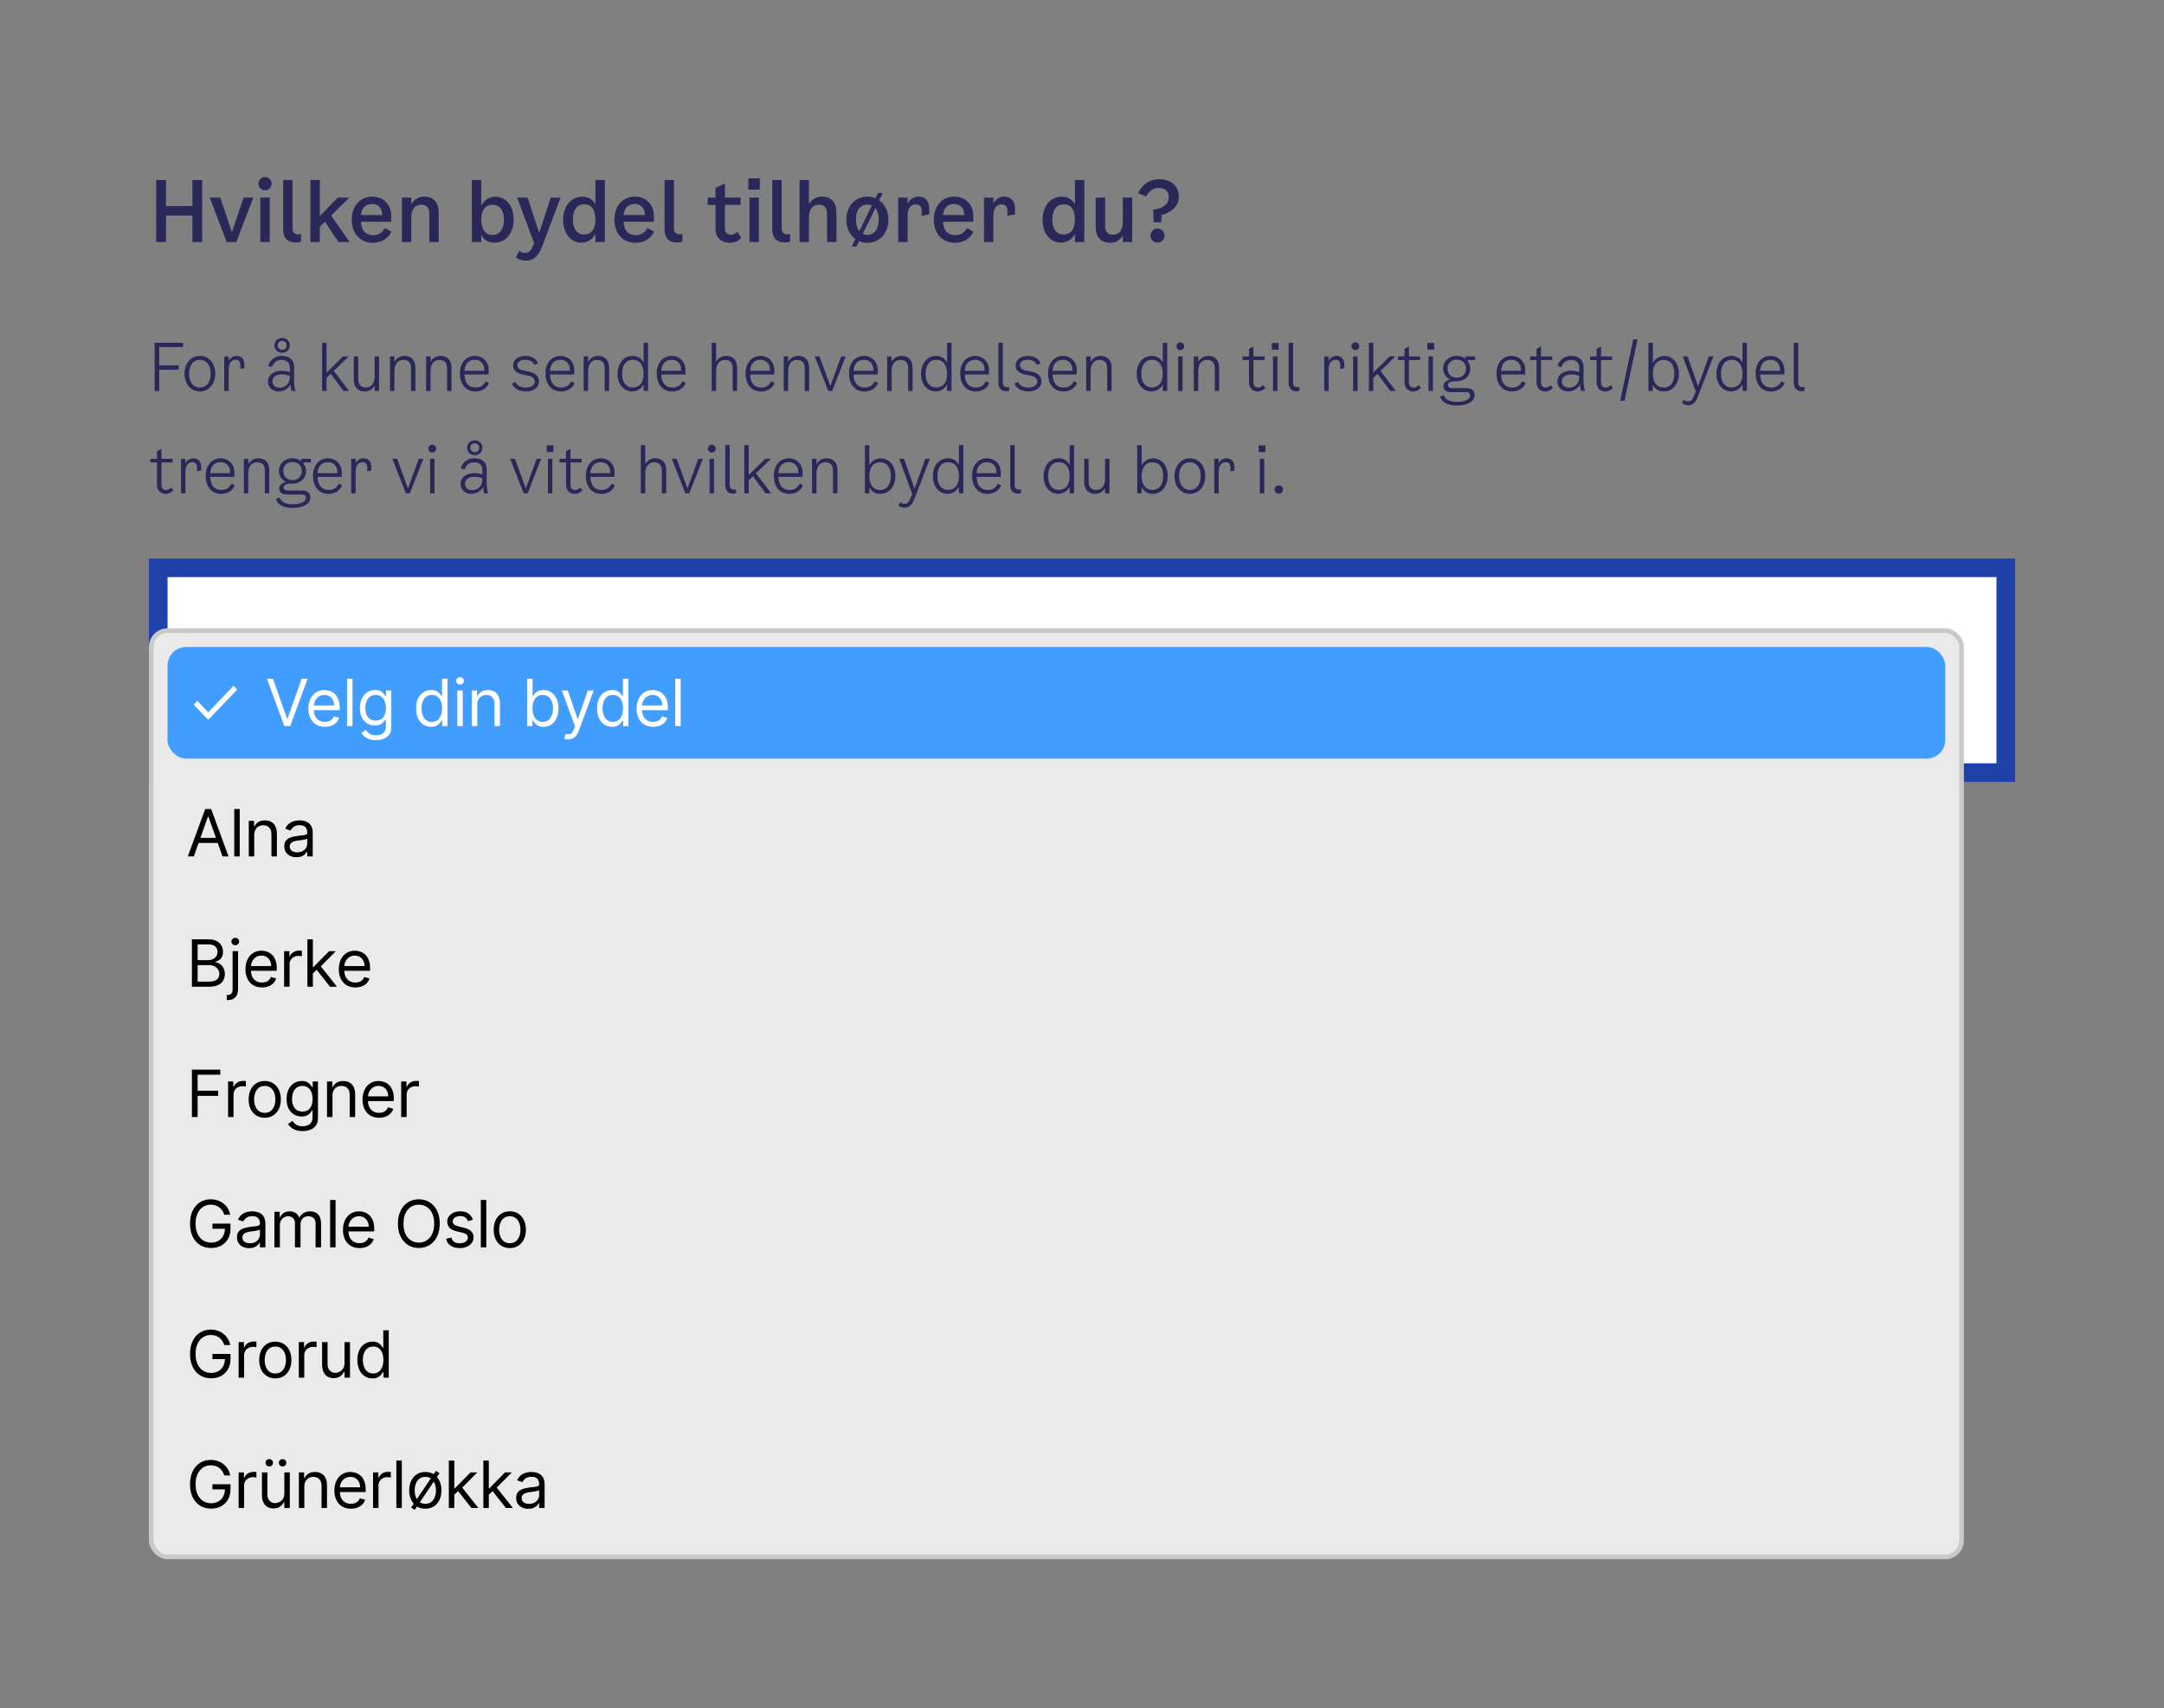 <svg width="465" height="367" viewBox="0 0 465 367" fill="none" xmlns="http://www.w3.org/2000/svg">
<rect x="0" y="0" width="465" height="367" fill="#808080" stroke="none"/>
<path d="M41.342 38.68H43.448V52H41.342V46.312H35.672V52H33.566V38.68H35.672V44.278H41.342V38.68ZM52.35 42.46H54.438L50.784 52H48.714L45.078 42.46H47.31L49.83 49.894L52.35 42.46ZM56.953 40.876C56.161 40.876 55.531 40.264 55.531 39.454C55.531 38.644 56.161 38.032 56.953 38.032C57.745 38.032 58.357 38.644 58.357 39.454C58.357 40.264 57.745 40.876 56.953 40.876ZM55.945 52V42.46H57.961V52H55.945ZM64.676 51.946C64.298 52.054 63.92 52.108 63.524 52.108C61.706 52.108 60.842 51.028 60.842 49.282V38.68H62.858V49.138C62.858 49.966 63.344 50.344 64.082 50.344C64.262 50.344 64.46 50.326 64.676 50.272V51.946ZM72.719 52L69.821 47.626L68.723 48.706V52H66.707V38.68H68.723V46.42L72.575 42.46H75.059L71.153 46.312L75.131 52H72.719ZM82.727 48.994L84.095 49.786C83.555 50.974 82.295 52.162 80.117 52.162C77.291 52.162 75.581 50.074 75.581 47.14C75.581 44.242 77.435 42.244 79.973 42.244C82.223 42.244 84.077 43.756 84.077 46.456L84.041 47.644H77.561C77.669 49.66 78.659 50.524 80.243 50.524C81.413 50.524 82.223 49.894 82.727 48.994ZM79.973 43.828C78.749 43.828 77.723 44.476 77.561 46.204H82.115C82.133 44.512 81.089 43.828 79.973 43.828ZM91.169 42.244C93.114 42.244 94.266 43.504 94.266 45.574V52H92.249V45.898C92.249 44.584 91.62 43.99 90.522 43.99C89.1 43.99 88.379 44.98 88.379 46.834V52H86.364V42.46H88.379V43.828C89.028 42.82 89.981 42.244 91.169 42.244ZM106.419 42.262C108.723 42.262 110.379 44.224 110.379 47.14C110.379 50.128 108.705 52.144 106.185 52.144C105.087 52.144 104.025 51.658 103.413 50.47V52H101.397V38.68H103.413V44.17C104.151 42.82 105.321 42.262 106.419 42.262ZM105.879 50.488C107.265 50.488 108.291 49.372 108.291 47.23C108.291 45.088 107.265 43.99 105.879 43.99C104.403 43.99 103.413 44.998 103.413 47.212C103.413 49.426 104.403 50.488 105.879 50.488ZM118.345 42.46H120.451L116.581 52.738C115.825 54.736 114.907 55.996 112.945 55.996C112.153 55.996 111.397 55.744 110.839 55.276L111.595 53.872C111.955 54.196 112.315 54.358 112.783 54.358C113.521 54.358 114.061 53.998 114.457 53.026L114.781 52.27L111.127 42.46H113.377L115.861 50.056L118.345 42.46ZM127.953 38.68H129.969V52H127.953V50.272C127.215 51.604 126.063 52.144 124.965 52.144C122.661 52.144 121.005 50.164 121.005 47.266C121.005 44.26 122.679 42.262 125.199 42.262C126.279 42.262 127.359 42.748 127.953 43.918V38.68ZM125.505 50.38C126.963 50.38 127.953 49.39 127.953 47.158C127.953 44.944 126.981 43.882 125.505 43.882C124.119 43.882 123.093 44.998 123.093 47.158C123.093 49.3 124.119 50.38 125.505 50.38ZM139.165 48.994L140.533 49.786C139.993 50.974 138.733 52.162 136.555 52.162C133.729 52.162 132.019 50.074 132.019 47.14C132.019 44.242 133.873 42.244 136.411 42.244C138.661 42.244 140.515 43.756 140.515 46.456L140.479 47.644H133.999C134.107 49.66 135.097 50.524 136.681 50.524C137.851 50.524 138.661 49.894 139.165 48.994ZM136.411 43.828C135.187 43.828 134.161 44.476 133.999 46.204H138.553C138.571 44.512 137.527 43.828 136.411 43.828ZM146.636 51.946C146.258 52.054 145.88 52.108 145.484 52.108C143.666 52.108 142.802 51.028 142.802 49.282V38.68H144.818V49.138C144.818 49.966 145.304 50.344 146.042 50.344C146.222 50.344 146.42 50.326 146.636 50.272V51.946ZM155.772 49.048C155.772 50.11 156.42 50.434 157.086 50.434C157.608 50.434 158.022 50.218 158.436 49.804L159.3 51.1C158.58 51.82 157.788 52.162 156.762 52.162C155.106 52.162 153.756 51.154 153.756 49.174V44.026H152.082V42.46H153.756V40.336L155.772 39.418V42.46H159.138V44.026H155.772V49.048ZM160.812 38.32H163.278V40.75H160.812V38.32ZM161.046 52V42.46H163.062V52H161.046ZM169.778 51.946C169.4 52.054 169.022 52.108 168.626 52.108C166.808 52.108 165.944 51.028 165.944 49.282V38.68H167.96V49.138C167.96 49.966 168.446 50.344 169.184 50.344C169.364 50.344 169.562 50.326 169.778 50.272V51.946ZM176.632 42.244C178.576 42.244 179.728 43.504 179.728 45.574V52H177.712V45.898C177.712 44.584 177.082 43.99 175.984 43.99C174.562 43.99 173.824 44.98 173.824 46.834V52H171.808V38.68H173.824V43.846C174.472 42.82 175.444 42.244 176.632 42.244ZM188.916 43.036C190.122 43.864 190.896 45.322 190.896 47.176C190.896 50.236 188.862 52.18 186.378 52.18C185.748 52.18 185.154 52.054 184.596 51.82L184.038 52.972H183.012L183.804 51.37C182.634 50.524 181.86 49.066 181.86 47.176C181.86 44.188 183.876 42.244 186.378 42.244C187.008 42.244 187.584 42.37 188.124 42.586L188.682 41.47H189.69L188.916 43.036ZM183.93 47.176C183.93 48.292 184.2 49.12 184.65 49.66L187.35 44.152C187.062 44.026 186.72 43.954 186.378 43.954C185.046 43.954 183.93 44.908 183.93 47.176ZM186.378 50.47C187.728 50.47 188.826 49.426 188.826 47.176C188.826 46.042 188.538 45.232 188.106 44.71L185.37 50.254C185.676 50.398 186.018 50.47 186.378 50.47ZM197.386 42.244C198.772 42.244 199.672 43.162 199.672 44.8V46.06L198.052 46.348V45.376C198.052 44.512 197.746 43.918 196.81 43.918C195.784 43.918 195.028 44.602 195.028 46.42V52H193.012V42.46H195.028V43.738C195.568 42.676 196.558 42.244 197.386 42.244ZM207.801 48.994L209.169 49.786C208.629 50.974 207.369 52.162 205.191 52.162C202.365 52.162 200.655 50.074 200.655 47.14C200.655 44.242 202.509 42.244 205.047 42.244C207.297 42.244 209.151 43.756 209.151 46.456L209.115 47.644H202.635C202.743 49.66 203.733 50.524 205.317 50.524C206.487 50.524 207.297 49.894 207.801 48.994ZM205.047 43.828C203.823 43.828 202.797 44.476 202.635 46.204H207.189C207.207 44.512 206.163 43.828 205.047 43.828ZM215.812 42.244C217.198 42.244 218.098 43.162 218.098 44.8V46.06L216.478 46.348V45.376C216.478 44.512 216.172 43.918 215.236 43.918C214.21 43.918 213.454 44.602 213.454 46.42V52H211.438V42.46H213.454V43.738C213.994 42.676 214.984 42.244 215.812 42.244ZM230.98 38.68H232.996V52H230.98V50.272C230.242 51.604 229.09 52.144 227.992 52.144C225.688 52.144 224.032 50.164 224.032 47.266C224.032 44.26 225.706 42.262 228.226 42.262C229.306 42.262 230.386 42.748 230.98 43.918V38.68ZM228.532 50.38C229.99 50.38 230.98 49.39 230.98 47.158C230.98 44.944 230.008 43.882 228.532 43.882C227.146 43.882 226.12 44.998 226.12 47.158C226.12 49.3 227.146 50.38 228.532 50.38ZM241.274 42.46H243.29V52H241.274V50.596C240.662 51.64 239.708 52.162 238.538 52.162C236.576 52.162 235.442 50.902 235.442 48.832V42.46H237.458V48.526C237.458 49.768 238.07 50.434 239.168 50.434C240.572 50.434 241.274 49.426 241.274 47.572V42.46ZM249.073 38.5C251.557 38.5 253.303 39.922 253.303 42.19C253.303 44.44 251.557 45.664 249.577 46.222L249.541 47.77H247.903L247.795 45.07C249.739 44.782 251.143 44.044 251.143 42.298C251.143 41.128 250.333 40.372 249.001 40.372C247.795 40.372 246.877 41.038 246.283 42.226L244.555 41.488C245.491 39.49 247.201 38.5 249.073 38.5ZM248.713 49.102C249.577 49.102 250.225 49.768 250.225 50.614C250.225 51.46 249.577 52.126 248.713 52.126C247.867 52.126 247.219 51.46 247.219 50.614C247.219 49.768 247.867 49.102 248.713 49.102Z" fill="#2A2859"/>
<path d="M34.212 84H33.232V73.64H39.336V74.564H34.212V78.512H38.384V79.436H34.212V84ZM42.95 84.112C41.116 84.112 39.646 82.6 39.646 80.276C39.646 77.98 41.102 76.468 42.95 76.468C44.798 76.468 46.254 77.98 46.254 80.276C46.254 82.6 44.784 84.112 42.95 84.112ZM42.95 83.272C44.224 83.272 45.274 82.264 45.274 80.276C45.274 78.302 44.21 77.308 42.95 77.308C41.69 77.308 40.626 78.302 40.626 80.276C40.626 82.264 41.676 83.272 42.95 83.272ZM50.848 76.468C51.814 76.468 52.514 77.112 52.514 78.372V79.1L51.646 79.268V78.54C51.646 77.798 51.394 77.308 50.638 77.308C49.784 77.308 49.14 77.938 49.14 79.436V84H48.188V76.58H49.14V77.504C49.532 76.804 50.19 76.468 50.848 76.468ZM60.623 75.796C59.713 75.796 58.971 75.124 58.971 74.2C58.971 73.276 59.713 72.604 60.623 72.604C61.533 72.604 62.275 73.276 62.275 74.2C62.275 75.124 61.533 75.796 60.623 75.796ZM60.623 73.248C60.091 73.248 59.671 73.584 59.671 74.2C59.671 74.83 60.091 75.152 60.623 75.152C61.155 75.152 61.575 74.83 61.575 74.2C61.575 73.584 61.155 73.248 60.623 73.248ZM63.507 84H62.639C62.527 83.594 62.443 83.104 62.443 82.544C62.065 83.412 61.099 84.112 59.895 84.112C58.579 84.112 57.585 83.258 57.585 81.984C57.585 80.458 58.957 79.66 60.483 79.66C61.085 79.66 61.673 79.73 62.275 79.94V78.96C62.275 77.994 61.687 77.336 60.539 77.336C59.615 77.336 58.831 77.742 58.439 78.876L57.599 78.624C58.159 77.056 59.293 76.468 60.595 76.468C62.429 76.468 63.199 77.574 63.199 78.848V81.9C63.199 82.74 63.339 83.496 63.507 84ZM62.275 80.92V80.752C61.701 80.514 61.113 80.444 60.539 80.444C59.419 80.444 58.537 80.948 58.537 81.928C58.537 82.824 59.167 83.3 60.063 83.3C61.029 83.3 62.275 82.726 62.275 80.92ZM73.808 84L71.078 80.318L70.168 81.186V84H69.216V73.64H70.168V80.066L73.696 76.58H74.956L71.722 79.688L75.012 84H73.808ZM80.5 76.58H81.452V84H80.5V82.866C80.052 83.664 79.268 84.112 78.358 84.112C76.902 84.112 76.02 83.174 76.02 81.564V76.58H76.972V81.48C76.972 82.698 77.588 83.258 78.624 83.258C79.94 83.258 80.5 82.208 80.5 80.752V76.58ZM86.912 76.468C88.396 76.468 89.264 77.378 89.264 79.044V84H88.312V79.184C88.312 77.84 87.696 77.336 86.66 77.336C85.358 77.336 84.756 78.344 84.756 79.828V84H83.804V76.58H84.756V77.728C85.204 76.916 86.016 76.468 86.912 76.468ZM94.664 76.468C96.148 76.468 97.016 77.378 97.016 79.044V84H96.064V79.184C96.064 77.84 95.448 77.336 94.412 77.336C93.11 77.336 92.508 78.344 92.508 79.828V84H91.556V76.58H92.508V77.728C92.956 76.916 93.768 76.468 94.664 76.468ZM104.376 81.9L105.076 82.292C104.726 83.188 103.802 84.112 102.15 84.112C100.064 84.112 98.832 82.558 98.832 80.192C98.832 78.022 100.12 76.468 102.052 76.468C103.648 76.468 105.02 77.616 105.02 79.632L104.992 80.458H99.797C99.882 82.432 100.82 83.272 102.248 83.272C103.368 83.272 104.026 82.628 104.376 81.9ZM102.052 77.308C100.932 77.308 99.924 77.91 99.797 79.674H104.082C104.124 78.008 103.144 77.308 102.052 77.308ZM110.25 78.512C110.25 77.336 111.356 76.468 112.91 76.468C114.254 76.468 115.29 77.112 115.598 78.092L114.814 78.4C114.52 77.686 113.834 77.308 112.882 77.308C111.846 77.308 111.174 77.742 111.174 78.428C111.174 79.044 111.58 79.422 112.462 79.604L113.442 79.8C115.066 80.122 115.822 80.822 115.822 81.928C115.822 83.216 114.674 84.112 113.022 84.112C111.524 84.112 110.474 83.524 109.97 82.404L110.782 82.068C111.132 82.852 111.902 83.272 112.994 83.272C114.142 83.272 114.898 82.768 114.898 82.012C114.898 81.312 114.506 80.934 113.526 80.724L112.322 80.472C110.964 80.192 110.25 79.506 110.25 78.512ZM122.764 81.9L123.464 82.292C123.114 83.188 122.19 84.112 120.538 84.112C118.452 84.112 117.22 82.558 117.22 80.192C117.22 78.022 118.508 76.468 120.44 76.468C122.036 76.468 123.408 77.616 123.408 79.632L123.38 80.458H118.186C118.27 82.432 119.208 83.272 120.636 83.272C121.756 83.272 122.414 82.628 122.764 81.9ZM120.44 77.308C119.32 77.308 118.312 77.91 118.186 79.674H122.47C122.512 78.008 121.532 77.308 120.44 77.308ZM128.529 76.468C130.013 76.468 130.881 77.378 130.881 79.044V84H129.929V79.184C129.929 77.84 129.313 77.336 128.277 77.336C126.975 77.336 126.373 78.344 126.373 79.828V84H125.421V76.58H126.373V77.728C126.821 76.916 127.633 76.468 128.529 76.468ZM138.297 73.64H139.249V84H138.297V82.614C137.807 83.566 136.827 84.098 135.861 84.098C133.971 84.098 132.697 82.516 132.697 80.36C132.697 78.078 133.985 76.468 135.973 76.468C137.009 76.468 137.849 76.986 138.297 77.924V73.64ZM135.959 83.258C137.443 83.258 138.297 82.152 138.297 80.332C138.297 78.4 137.457 77.308 135.973 77.308C134.587 77.308 133.677 78.372 133.677 80.318C133.677 82.194 134.587 83.258 135.959 83.258ZM146.663 81.9L147.363 82.292C147.013 83.188 146.089 84.112 144.437 84.112C142.351 84.112 141.119 82.558 141.119 80.192C141.119 78.022 142.407 76.468 144.339 76.468C145.935 76.468 147.307 77.616 147.307 79.632L147.279 80.458H142.085C142.169 82.432 143.107 83.272 144.535 83.272C145.655 83.272 146.313 82.628 146.663 81.9ZM144.339 77.308C143.219 77.308 142.211 77.91 142.085 79.674H146.369C146.411 78.008 145.431 77.308 144.339 77.308ZM156.037 76.468C157.521 76.468 158.389 77.378 158.389 79.044V84H157.437V79.184C157.437 77.84 156.821 77.336 155.785 77.336C154.483 77.336 153.881 78.344 153.881 79.828V84H152.929V73.64H153.881V77.728C154.329 76.916 155.141 76.468 156.037 76.468ZM165.749 81.9L166.449 82.292C166.099 83.188 165.175 84.112 163.523 84.112C161.437 84.112 160.205 82.558 160.205 80.192C160.205 78.022 161.493 76.468 163.425 76.468C165.021 76.468 166.393 77.616 166.393 79.632L166.365 80.458H161.171C161.255 82.432 162.193 83.272 163.621 83.272C164.741 83.272 165.399 82.628 165.749 81.9ZM163.425 77.308C162.305 77.308 161.297 77.91 161.171 79.674H165.455C165.497 78.008 164.517 77.308 163.425 77.308ZM171.513 76.468C172.997 76.468 173.865 77.378 173.865 79.044V84H172.913V79.184C172.913 77.84 172.297 77.336 171.261 77.336C169.959 77.336 169.357 78.344 169.357 79.828V84H168.405V76.58H169.357V77.728C169.805 76.916 170.617 76.468 171.513 76.468ZM180.752 76.58H181.732L178.82 84H177.98L175.068 76.58H176.104L178.428 82.95L180.752 76.58ZM187.979 81.9L188.679 82.292C188.329 83.188 187.405 84.112 185.753 84.112C183.667 84.112 182.435 82.558 182.435 80.192C182.435 78.022 183.723 76.468 185.655 76.468C187.251 76.468 188.623 77.616 188.623 79.632L188.595 80.458H183.401C183.485 82.432 184.423 83.272 185.851 83.272C186.971 83.272 187.629 82.628 187.979 81.9ZM185.655 77.308C184.535 77.308 183.527 77.91 183.401 79.674H187.685C187.727 78.008 186.747 77.308 185.655 77.308ZM193.744 76.468C195.228 76.468 196.096 77.378 196.096 79.044V84H195.144V79.184C195.144 77.84 194.528 77.336 193.492 77.336C192.19 77.336 191.588 78.344 191.588 79.828V84H190.636V76.58H191.588V77.728C192.036 76.916 192.848 76.468 193.744 76.468ZM203.512 73.64H204.464V84H203.512V82.614C203.022 83.566 202.042 84.098 201.076 84.098C199.186 84.098 197.912 82.516 197.912 80.36C197.912 78.078 199.2 76.468 201.188 76.468C202.224 76.468 203.064 76.986 203.512 77.924V73.64ZM201.174 83.258C202.658 83.258 203.512 82.152 203.512 80.332C203.512 78.4 202.672 77.308 201.188 77.308C199.802 77.308 198.892 78.372 198.892 80.318C198.892 82.194 199.802 83.258 201.174 83.258ZM211.877 81.9L212.577 82.292C212.227 83.188 211.303 84.112 209.651 84.112C207.565 84.112 206.333 82.558 206.333 80.192C206.333 78.022 207.621 76.468 209.553 76.468C211.149 76.468 212.521 77.616 212.521 79.632L212.493 80.458H207.299C207.383 82.432 208.321 83.272 209.749 83.272C210.869 83.272 211.527 82.628 211.877 81.9ZM209.553 77.308C208.433 77.308 207.425 77.91 207.299 79.674H211.583C211.625 78.008 210.645 77.308 209.553 77.308ZM216.858 83.972C216.634 84.028 216.452 84.056 216.242 84.056C215.08 84.056 214.534 83.328 214.534 82.236V73.64H215.486V82.236C215.486 82.866 215.822 83.188 216.41 83.188C216.564 83.188 216.718 83.174 216.858 83.132V83.972ZM218.231 78.512C218.231 77.336 219.337 76.468 220.891 76.468C222.235 76.468 223.271 77.112 223.579 78.092L222.795 78.4C222.501 77.686 221.815 77.308 220.863 77.308C219.827 77.308 219.155 77.742 219.155 78.428C219.155 79.044 219.561 79.422 220.443 79.604L221.423 79.8C223.047 80.122 223.803 80.822 223.803 81.928C223.803 83.216 222.655 84.112 221.003 84.112C219.505 84.112 218.455 83.524 217.951 82.404L218.763 82.068C219.113 82.852 219.883 83.272 220.975 83.272C222.123 83.272 222.879 82.768 222.879 82.012C222.879 81.312 222.487 80.934 221.507 80.724L220.303 80.472C218.945 80.192 218.231 79.506 218.231 78.512ZM230.745 81.9L231.445 82.292C231.095 83.188 230.171 84.112 228.519 84.112C226.433 84.112 225.201 82.558 225.201 80.192C225.201 78.022 226.489 76.468 228.421 76.468C230.017 76.468 231.389 77.616 231.389 79.632L231.361 80.458H226.167C226.251 82.432 227.189 83.272 228.617 83.272C229.737 83.272 230.395 82.628 230.745 81.9ZM228.421 77.308C227.301 77.308 226.293 77.91 226.167 79.674H230.451C230.493 78.008 229.513 77.308 228.421 77.308ZM236.509 76.468C237.993 76.468 238.861 77.378 238.861 79.044V84H237.909V79.184C237.909 77.84 237.293 77.336 236.257 77.336C234.955 77.336 234.353 78.344 234.353 79.828V84H233.401V76.58H234.353V77.728C234.801 76.916 235.613 76.468 236.509 76.468ZM249.859 73.64H250.811V84H249.859V82.614C249.369 83.566 248.389 84.098 247.423 84.098C245.533 84.098 244.259 82.516 244.259 80.36C244.259 78.078 245.547 76.468 247.535 76.468C248.571 76.468 249.411 76.986 249.859 77.924V73.64ZM247.521 83.258C249.005 83.258 249.859 82.152 249.859 80.332C249.859 78.4 249.019 77.308 247.535 77.308C246.149 77.308 245.239 78.372 245.239 80.318C245.239 82.194 246.149 83.258 247.521 83.258ZM253.633 75.236C253.171 75.236 252.793 74.872 252.793 74.396C252.793 73.92 253.171 73.556 253.633 73.556C254.095 73.556 254.473 73.92 254.473 74.396C254.473 74.872 254.095 75.236 253.633 75.236ZM253.157 84V76.58H254.109V84H253.157ZM259.628 76.468C261.112 76.468 261.98 77.378 261.98 79.044V84H261.028V79.184C261.028 77.84 260.412 77.336 259.376 77.336C258.074 77.336 257.472 78.344 257.472 79.828V84H256.52V76.58H257.472V77.728C257.92 76.916 258.732 76.468 259.628 76.468ZM269.338 82.152C269.338 83.02 269.856 83.272 270.318 83.272C270.766 83.272 271.06 83.104 271.41 82.74L271.914 83.3C271.424 83.874 270.892 84.112 270.234 84.112C269.226 84.112 268.386 83.44 268.386 82.124V77.364H266.986V76.58H268.386V74.984L269.338 74.424V76.58H271.746V77.364H269.338V82.152ZM273.29 73.696H274.746V75.124H273.29V73.696ZM273.542 84V76.58H274.494V84H273.542ZM279.229 83.972C279.005 84.028 278.823 84.056 278.613 84.056C277.451 84.056 276.905 83.328 276.905 82.236V73.64H277.857V82.236C277.857 82.866 278.193 83.188 278.781 83.188C278.935 83.188 279.089 83.174 279.229 83.132V83.972ZM287.208 76.468C288.174 76.468 288.874 77.112 288.874 78.372V79.1L288.006 79.268V78.54C288.006 77.798 287.754 77.308 286.998 77.308C286.144 77.308 285.5 77.938 285.5 79.436V84H284.548V76.58H285.5V77.504C285.892 76.804 286.55 76.468 287.208 76.468ZM291.231 75.236C290.769 75.236 290.391 74.872 290.391 74.396C290.391 73.92 290.769 73.556 291.231 73.556C291.693 73.556 292.071 73.92 292.071 74.396C292.071 74.872 291.693 75.236 291.231 75.236ZM290.755 84V76.58H291.707V84H290.755ZM298.738 84L296.008 80.318L295.098 81.186V84H294.146V73.64H295.098V80.066L298.626 76.58H299.886L296.652 79.688L299.942 84H298.738ZM302.752 82.152C302.752 83.02 303.27 83.272 303.732 83.272C304.18 83.272 304.474 83.104 304.824 82.74L305.328 83.3C304.838 83.874 304.306 84.112 303.648 84.112C302.64 84.112 301.8 83.44 301.8 82.124V77.364H300.4V76.58H301.8V74.984L302.752 74.424V76.58H305.16V77.364H302.752V82.152ZM306.704 73.696H308.16V75.124H306.704V73.696ZM306.956 84V76.58H307.908V84H306.956ZM316.983 77.364H315.387V77.63C315.751 78.078 315.947 78.638 315.947 79.184C315.947 80.542 314.967 81.928 312.881 81.928H312.559C311.719 81.928 311.117 82.25 311.117 82.74C311.117 83.118 311.411 83.384 312.027 83.384H315.037C316.241 83.384 316.857 83.972 316.857 84.896C316.857 86.366 315.163 87.136 313.077 87.136C311.201 87.136 309.899 86.534 309.451 85.232L310.221 84.882C310.739 86.1 311.831 86.338 313.077 86.338C314.617 86.338 315.905 85.876 315.905 84.98C315.905 84.56 315.681 84.252 315.009 84.252H311.817C310.781 84.252 310.165 83.762 310.165 82.992C310.165 82.334 310.711 81.76 311.621 81.522C310.641 81.13 310.095 80.094 310.095 79.184C310.095 77.854 311.089 76.468 313.049 76.468C313.819 76.468 314.407 76.72 314.855 77.098V76.58H316.983V77.364ZM313.035 81.144C314.351 81.144 315.009 80.234 315.009 79.184C315.009 78.148 314.351 77.28 313.035 77.28C311.705 77.28 311.033 78.162 311.033 79.184C311.033 80.22 311.705 81.144 313.035 81.144ZM327.118 81.9L327.818 82.292C327.468 83.188 326.544 84.112 324.892 84.112C322.806 84.112 321.574 82.558 321.574 80.192C321.574 78.022 322.862 76.468 324.794 76.468C326.39 76.468 327.762 77.616 327.762 79.632L327.734 80.458H322.54C322.624 82.432 323.562 83.272 324.99 83.272C326.11 83.272 326.768 82.628 327.118 81.9ZM324.794 77.308C323.674 77.308 322.666 77.91 322.54 79.674H326.824C326.866 78.008 325.886 77.308 324.794 77.308ZM331.122 82.152C331.122 83.02 331.64 83.272 332.102 83.272C332.55 83.272 332.844 83.104 333.194 82.74L333.698 83.3C333.208 83.874 332.676 84.112 332.018 84.112C331.01 84.112 330.17 83.44 330.17 82.124V77.364H328.77V76.58H330.17V74.984L331.122 74.424V76.58H333.53V77.364H331.122V82.152ZM340.582 84H339.714C339.602 83.594 339.518 83.104 339.518 82.544C339.14 83.412 338.174 84.112 336.97 84.112C335.654 84.112 334.66 83.258 334.66 81.984C334.66 80.458 336.032 79.66 337.558 79.66C338.16 79.66 338.748 79.73 339.35 79.94V78.96C339.35 77.994 338.762 77.336 337.614 77.336C336.69 77.336 335.906 77.742 335.514 78.876L334.674 78.624C335.234 77.056 336.368 76.468 337.67 76.468C339.504 76.468 340.274 77.574 340.274 78.848V81.9C340.274 82.74 340.414 83.496 340.582 84ZM339.35 80.92V80.752C338.776 80.514 338.188 80.444 337.614 80.444C336.494 80.444 335.612 80.948 335.612 81.928C335.612 82.824 336.242 83.3 337.138 83.3C338.104 83.3 339.35 82.726 339.35 80.92ZM344.028 82.152C344.028 83.02 344.546 83.272 345.008 83.272C345.456 83.272 345.75 83.104 346.1 82.74L346.604 83.3C346.114 83.874 345.582 84.112 344.924 84.112C343.916 84.112 343.076 83.44 343.076 82.124V77.364H341.676V76.58H343.076V74.984L344.028 74.424V76.58H346.436V77.364H344.028V82.152ZM350.947 72.94H351.871L349.071 86.1H348.147L350.947 72.94ZM357.608 76.482C359.498 76.482 360.772 78.064 360.772 80.22C360.772 82.502 359.484 84.112 357.496 84.112C356.46 84.112 355.62 83.594 355.172 82.656V84H354.22V73.64H355.172V77.966C355.662 77.014 356.642 76.482 357.608 76.482ZM357.496 83.272C358.882 83.272 359.792 82.208 359.792 80.262C359.792 78.386 358.882 77.322 357.51 77.322C356.026 77.322 355.172 78.428 355.172 80.248C355.172 82.18 356.012 83.272 357.496 83.272ZM367.2 76.58H368.18L364.918 85.022C364.428 86.282 363.882 87.08 362.734 87.08C362.23 87.08 361.768 86.898 361.418 86.576L361.838 85.89C362.118 86.142 362.384 86.254 362.706 86.254C363.224 86.254 363.588 86.03 363.952 85.176L364.386 84.126L361.6 76.58H362.636L364.876 83.006L367.2 76.58ZM374.424 73.64H375.376V84H374.424V82.614C373.934 83.566 372.954 84.098 371.988 84.098C370.098 84.098 368.824 82.516 368.824 80.36C368.824 78.078 370.112 76.468 372.1 76.468C373.136 76.468 373.976 76.986 374.424 77.924V73.64ZM372.086 83.258C373.57 83.258 374.424 82.152 374.424 80.332C374.424 78.4 373.584 77.308 372.1 77.308C370.714 77.308 369.804 78.372 369.804 80.318C369.804 82.194 370.714 83.258 372.086 83.258ZM382.79 81.9L383.49 82.292C383.14 83.188 382.216 84.112 380.564 84.112C378.478 84.112 377.246 82.558 377.246 80.192C377.246 78.022 378.534 76.468 380.466 76.468C382.062 76.468 383.434 77.616 383.434 79.632L383.406 80.458H378.212C378.296 82.432 379.234 83.272 380.662 83.272C381.782 83.272 382.44 82.628 382.79 81.9ZM380.466 77.308C379.346 77.308 378.338 77.91 378.212 79.674H382.496C382.538 78.008 381.558 77.308 380.466 77.308ZM387.77 83.972C387.546 84.028 387.364 84.056 387.154 84.056C385.992 84.056 385.446 83.328 385.446 82.236V73.64H386.398V82.236C386.398 82.866 386.734 83.188 387.322 83.188C387.476 83.188 387.63 83.174 387.77 83.132V83.972ZM34.688 104.152C34.688 105.02 35.206 105.272 35.668 105.272C36.116 105.272 36.41 105.104 36.76 104.74L37.264 105.3C36.774 105.874 36.242 106.112 35.584 106.112C34.576 106.112 33.736 105.44 33.736 104.124V99.364H32.336V98.58H33.736V96.984L34.688 96.424V98.58H37.096V99.364H34.688V104.152ZM41.551 98.468C42.517 98.468 43.218 99.112 43.218 100.372V101.1L42.349 101.268V100.54C42.349 99.798 42.097 99.308 41.342 99.308C40.487 99.308 39.843 99.938 39.843 101.436V106H38.892V98.58H39.843V99.504C40.236 98.804 40.894 98.468 41.551 98.468ZM49.743 103.9L50.443 104.292C50.093 105.188 49.169 106.112 47.517 106.112C45.431 106.112 44.199 104.558 44.199 102.192C44.199 100.022 45.487 98.468 47.419 98.468C49.015 98.468 50.387 99.616 50.387 101.632L50.359 102.458H45.165C45.249 104.432 46.187 105.272 47.615 105.272C48.735 105.272 49.393 104.628 49.743 103.9ZM47.419 99.308C46.299 99.308 45.291 99.91 45.165 101.674H49.449C49.491 100.008 48.511 99.308 47.419 99.308ZM55.507 98.468C56.991 98.468 57.859 99.378 57.859 101.044V106H56.907V101.184C56.907 99.84 56.291 99.336 55.255 99.336C53.953 99.336 53.351 100.344 53.351 101.828V106H52.399V98.58H53.351V99.728C53.799 98.916 54.611 98.468 55.507 98.468ZM66.815 99.364H65.219V99.63C65.583 100.078 65.779 100.638 65.779 101.184C65.779 102.542 64.799 103.928 62.713 103.928H62.391C61.551 103.928 60.949 104.25 60.949 104.74C60.949 105.118 61.243 105.384 61.859 105.384H64.869C66.073 105.384 66.689 105.972 66.689 106.896C66.689 108.366 64.995 109.136 62.909 109.136C61.033 109.136 59.731 108.534 59.283 107.232L60.053 106.882C60.571 108.1 61.663 108.338 62.909 108.338C64.449 108.338 65.737 107.876 65.737 106.98C65.737 106.56 65.513 106.252 64.841 106.252H61.649C60.613 106.252 59.997 105.762 59.997 104.992C59.997 104.334 60.543 103.76 61.453 103.522C60.473 103.13 59.927 102.094 59.927 101.184C59.927 99.854 60.921 98.468 62.881 98.468C63.651 98.468 64.239 98.72 64.687 99.098V98.58H66.815V99.364ZM62.867 103.144C64.183 103.144 64.841 102.234 64.841 101.184C64.841 100.148 64.183 99.28 62.867 99.28C61.537 99.28 60.865 100.162 60.865 101.184C60.865 102.22 61.537 103.144 62.867 103.144ZM72.807 103.9L73.507 104.292C73.157 105.188 72.233 106.112 70.581 106.112C68.495 106.112 67.263 104.558 67.263 102.192C67.263 100.022 68.551 98.468 70.483 98.468C72.079 98.468 73.451 99.616 73.451 101.632L73.423 102.458H68.229C68.313 104.432 69.251 105.272 70.679 105.272C71.799 105.272 72.457 104.628 72.807 103.9ZM70.483 99.308C69.363 99.308 68.355 99.91 68.229 101.674H72.513C72.555 100.008 71.575 99.308 70.483 99.308ZM78.124 98.468C79.09 98.468 79.79 99.112 79.79 100.372V101.1L78.922 101.268V100.54C78.922 99.798 78.67 99.308 77.914 99.308C77.06 99.308 76.416 99.938 76.416 101.436V106H75.464V98.58H76.416V99.504C76.808 98.804 77.466 98.468 78.124 98.468ZM89.985 98.58H90.965L88.053 106H87.213L84.301 98.58H85.337L87.661 104.95L89.985 98.58ZM92.893 97.236C92.431 97.236 92.053 96.872 92.053 96.396C92.053 95.92 92.431 95.556 92.893 95.556C93.355 95.556 93.733 95.92 93.733 96.396C93.733 96.872 93.355 97.236 92.893 97.236ZM92.417 106V98.58H93.369V106H92.417ZM102.008 97.796C101.098 97.796 100.356 97.124 100.356 96.2C100.356 95.276 101.098 94.604 102.008 94.604C102.918 94.604 103.66 95.276 103.66 96.2C103.66 97.124 102.918 97.796 102.008 97.796ZM102.008 95.248C101.476 95.248 101.056 95.584 101.056 96.2C101.056 96.83 101.476 97.152 102.008 97.152C102.54 97.152 102.96 96.83 102.96 96.2C102.96 95.584 102.54 95.248 102.008 95.248ZM104.892 106H104.024C103.912 105.594 103.828 105.104 103.828 104.544C103.45 105.412 102.484 106.112 101.28 106.112C99.964 106.112 98.97 105.258 98.97 103.984C98.97 102.458 100.342 101.66 101.868 101.66C102.47 101.66 103.058 101.73 103.66 101.94V100.96C103.66 99.994 103.072 99.336 101.924 99.336C101 99.336 100.216 99.742 99.824 100.876L98.984 100.624C99.544 99.056 100.678 98.468 101.98 98.468C103.814 98.468 104.584 99.574 104.584 100.848V103.9C104.584 104.74 104.724 105.496 104.892 106ZM103.66 102.92V102.752C103.086 102.514 102.498 102.444 101.924 102.444C100.804 102.444 99.922 102.948 99.922 103.928C99.922 104.824 100.552 105.3 101.448 105.3C102.414 105.3 103.66 104.726 103.66 102.92ZM115.305 98.58H116.285L113.373 106H112.533L109.621 98.58H110.657L112.981 104.95L115.305 98.58ZM117.485 95.696H118.941V97.124H117.485V95.696ZM117.737 106V98.58H118.689V106H117.737ZM122.584 104.152C122.584 105.02 123.102 105.272 123.564 105.272C124.012 105.272 124.306 105.104 124.656 104.74L125.16 105.3C124.67 105.874 124.138 106.112 123.48 106.112C122.472 106.112 121.632 105.44 121.632 104.124V99.364H120.232V98.58H121.632V96.984L122.584 96.424V98.58H124.992V99.364H122.584V104.152ZM131.432 103.9L132.132 104.292C131.782 105.188 130.858 106.112 129.206 106.112C127.12 106.112 125.888 104.558 125.888 102.192C125.888 100.022 127.176 98.468 129.108 98.468C130.704 98.468 132.076 99.616 132.076 101.632L132.048 102.458H126.854C126.938 104.432 127.876 105.272 129.304 105.272C130.424 105.272 131.082 104.628 131.432 103.9ZM129.108 99.308C127.988 99.308 126.98 99.91 126.854 101.674H131.138C131.18 100.008 130.2 99.308 129.108 99.308ZM140.807 98.468C142.291 98.468 143.159 99.378 143.159 101.044V106H142.207V101.184C142.207 99.84 141.591 99.336 140.555 99.336C139.253 99.336 138.651 100.344 138.651 101.828V106H137.699V95.64H138.651V99.728C139.099 98.916 139.911 98.468 140.807 98.468ZM150.045 98.58H151.025L148.113 106H147.273L144.361 98.58H145.397L147.721 104.95L150.045 98.58ZM152.953 97.236C152.491 97.236 152.113 96.872 152.113 96.396C152.113 95.92 152.491 95.556 152.953 95.556C153.415 95.556 153.793 95.92 153.793 96.396C153.793 96.872 153.415 97.236 152.953 97.236ZM152.477 106V98.58H153.429V106H152.477ZM158.165 105.972C157.941 106.028 157.759 106.056 157.549 106.056C156.387 106.056 155.841 105.328 155.841 104.236V95.64H156.793V104.236C156.793 104.866 157.129 105.188 157.717 105.188C157.871 105.188 158.025 105.174 158.165 105.132V105.972ZM164.521 106L161.791 102.318L160.881 103.186V106H159.929V95.64H160.881V102.066L164.409 98.58H165.669L162.435 101.688L165.725 106H164.521ZM171.833 103.9L172.533 104.292C172.183 105.188 171.259 106.112 169.607 106.112C167.521 106.112 166.289 104.558 166.289 102.192C166.289 100.022 167.577 98.468 169.509 98.468C171.105 98.468 172.477 99.616 172.477 101.632L172.449 102.458H167.255C167.339 104.432 168.277 105.272 169.705 105.272C170.825 105.272 171.483 104.628 171.833 103.9ZM169.509 99.308C168.389 99.308 167.381 99.91 167.255 101.674H171.539C171.581 100.008 170.601 99.308 169.509 99.308ZM177.597 98.468C179.081 98.468 179.949 99.378 179.949 101.044V106H178.997V101.184C178.997 99.84 178.381 99.336 177.345 99.336C176.043 99.336 175.441 100.344 175.441 101.828V106H174.489V98.58H175.441V99.728C175.889 98.916 176.701 98.468 177.597 98.468ZM189.239 98.482C191.129 98.482 192.403 100.064 192.403 102.22C192.403 104.502 191.115 106.112 189.127 106.112C188.091 106.112 187.251 105.594 186.803 104.656V106H185.851V95.64H186.803V99.966C187.293 99.014 188.273 98.482 189.239 98.482ZM189.127 105.272C190.513 105.272 191.423 104.208 191.423 102.262C191.423 100.386 190.513 99.322 189.141 99.322C187.657 99.322 186.803 100.428 186.803 102.248C186.803 104.18 187.643 105.272 189.127 105.272ZM198.831 98.58H199.811L196.549 107.022C196.059 108.282 195.513 109.08 194.365 109.08C193.861 109.08 193.399 108.898 193.049 108.576L193.469 107.89C193.749 108.142 194.015 108.254 194.337 108.254C194.855 108.254 195.219 108.03 195.583 107.176L196.017 106.126L193.231 98.58H194.267L196.507 105.006L198.831 98.58ZM206.055 95.64H207.007V106H206.055V104.614C205.565 105.566 204.585 106.098 203.619 106.098C201.729 106.098 200.455 104.516 200.455 102.36C200.455 100.078 201.743 98.468 203.731 98.468C204.767 98.468 205.607 98.986 206.055 99.924V95.64ZM203.717 105.258C205.201 105.258 206.055 104.152 206.055 102.332C206.055 100.4 205.215 99.308 203.731 99.308C202.345 99.308 201.435 100.372 201.435 102.318C201.435 104.194 202.345 105.258 203.717 105.258ZM214.42 103.9L215.12 104.292C214.77 105.188 213.846 106.112 212.194 106.112C210.108 106.112 208.876 104.558 208.876 102.192C208.876 100.022 210.164 98.468 212.096 98.468C213.692 98.468 215.064 99.616 215.064 101.632L215.036 102.458H209.842C209.926 104.432 210.864 105.272 212.292 105.272C213.412 105.272 214.07 104.628 214.42 103.9ZM212.096 99.308C210.976 99.308 209.968 99.91 209.842 101.674H214.126C214.168 100.008 213.188 99.308 212.096 99.308ZM219.401 105.972C219.177 106.028 218.995 106.056 218.785 106.056C217.623 106.056 217.077 105.328 217.077 104.236V95.64H218.029V104.236C218.029 104.866 218.365 105.188 218.953 105.188C219.107 105.188 219.261 105.174 219.401 105.132V105.972ZM229.844 95.64H230.796V106H229.844V104.614C229.354 105.566 228.374 106.098 227.408 106.098C225.518 106.098 224.244 104.516 224.244 102.36C224.244 100.078 225.532 98.468 227.52 98.468C228.556 98.468 229.396 98.986 229.844 99.924V95.64ZM227.506 105.258C228.99 105.258 229.844 104.152 229.844 102.332C229.844 100.4 229.004 99.308 227.52 99.308C226.134 99.308 225.224 100.372 225.224 102.318C225.224 104.194 226.134 105.258 227.506 105.258ZM237.454 98.58H238.406V106H237.454V104.866C237.006 105.664 236.222 106.112 235.312 106.112C233.856 106.112 232.974 105.174 232.974 103.564V98.58H233.926V103.48C233.926 104.698 234.542 105.258 235.578 105.258C236.894 105.258 237.454 104.208 237.454 102.752V98.58ZM247.755 98.482C249.645 98.482 250.919 100.064 250.919 102.22C250.919 104.502 249.631 106.112 247.643 106.112C246.607 106.112 245.767 105.594 245.319 104.656V106H244.367V95.64H245.319V99.966C245.809 99.014 246.789 98.482 247.755 98.482ZM247.643 105.272C249.029 105.272 249.939 104.208 249.939 102.262C249.939 100.386 249.029 99.322 247.657 99.322C246.173 99.322 245.319 100.428 245.319 102.248C245.319 104.18 246.159 105.272 247.643 105.272ZM255.684 106.112C253.85 106.112 252.38 104.6 252.38 102.276C252.38 99.98 253.836 98.468 255.684 98.468C257.532 98.468 258.988 99.98 258.988 102.276C258.988 104.6 257.518 106.112 255.684 106.112ZM255.684 105.272C256.958 105.272 258.008 104.264 258.008 102.276C258.008 100.302 256.944 99.308 255.684 99.308C254.424 99.308 253.36 100.302 253.36 102.276C253.36 104.264 254.41 105.272 255.684 105.272ZM263.583 98.468C264.549 98.468 265.249 99.112 265.249 100.372V101.1L264.381 101.268V100.54C264.381 99.798 264.129 99.308 263.373 99.308C262.519 99.308 261.875 99.938 261.875 101.436V106H260.923V98.58H261.875V99.504C262.267 98.804 262.925 98.468 263.583 98.468ZM270.46 95.696H271.916V97.124H270.46V95.696ZM270.712 106V98.58H271.664V106H270.712ZM274.775 106.084C274.271 106.084 273.879 105.706 273.879 105.188C273.879 104.67 274.271 104.292 274.775 104.292C275.279 104.292 275.671 104.67 275.671 105.188C275.671 105.706 275.279 106.084 274.775 106.084Z" fill="#2A2859"/>
<rect x="34" y="122" width="397" height="44" fill="white"/>
<rect x="34" y="122" width="397" height="44" stroke="#1F42AA" stroke-width="4"/>
<path d="M58.188 136.68H59.52L54.642 150H53.382L48.54 136.68H49.908L54.03 148.542L58.188 136.68ZM66.657 147.3L67.557 147.804C67.107 148.956 65.919 150.144 63.795 150.144C61.113 150.144 59.529 148.146 59.529 145.104C59.529 142.314 61.185 140.316 63.669 140.316C65.721 140.316 67.485 141.792 67.485 144.384L67.449 145.446H60.771C60.879 147.984 62.085 149.064 63.921 149.064C65.361 149.064 66.207 148.236 66.657 147.3ZM63.669 141.396C62.229 141.396 60.933 142.17 60.771 144.438H66.279C66.333 142.296 65.073 141.396 63.669 141.396ZM72.861 149.964C72.573 150.036 72.339 150.072 72.069 150.072C70.575 150.072 69.873 149.136 69.873 147.732V136.68H71.097V147.732C71.097 148.542 71.529 148.956 72.285 148.956C72.483 148.956 72.681 148.938 72.861 148.884V149.964ZM83.11 141.468H81.058V141.81C81.526 142.386 81.778 143.106 81.778 143.808C81.778 145.554 80.518 147.336 77.836 147.336H77.422C76.342 147.336 75.568 147.75 75.568 148.38C75.568 148.866 75.946 149.208 76.738 149.208H80.608C82.156 149.208 82.948 149.964 82.948 151.152C82.948 153.042 80.77 154.032 78.088 154.032C75.676 154.032 74.002 153.258 73.426 151.584L74.416 151.134C75.082 152.7 76.486 153.006 78.088 153.006C80.068 153.006 81.724 152.412 81.724 151.26C81.724 150.72 81.436 150.324 80.572 150.324H76.468C75.136 150.324 74.344 149.694 74.344 148.704C74.344 147.858 75.046 147.12 76.216 146.814C74.956 146.31 74.254 144.978 74.254 143.808C74.254 142.098 75.532 140.316 78.052 140.316C79.042 140.316 79.798 140.64 80.374 141.126V140.46H83.11V141.468ZM78.034 146.328C79.726 146.328 80.572 145.158 80.572 143.808C80.572 142.476 79.726 141.36 78.034 141.36C76.324 141.36 75.46 142.494 75.46 143.808C75.46 145.14 76.324 146.328 78.034 146.328Z" fill="#1F42AA"/>
<path fill-rule="evenodd" clip-rule="evenodd" d="M405 146.56L397.747 139.5L396.75 140.47L405 148.5L413.25 140.47L412.253 139.5L405 146.56Z" fill="#1F42AA"/>
<rect x="32.5" y="135.5" width="389" height="199" rx="3.5" fill="#EBEAEA"/>
<rect x="32.5" y="135.5" width="389" height="199" rx="3.5" stroke="#C9C9C9"/>
<rect x="36" y="139" width="382" height="24" rx="4" fill="#429EFE"/>
<path d="M44.745 154.656L43.709 153.576L41.625 151.414L42.397 150.59L44.745 153.027L50.193 147.344L50.969 148.16L45.781 153.576L44.745 154.656Z" fill="white"/>
<path d="M58.651 145.818L61.673 154.389H61.793L64.815 145.818H66.108L62.369 156H61.097L57.358 145.818H58.651ZM69.826 156.159C69.09 156.159 68.455 155.997 67.921 155.672C67.391 155.344 66.982 154.886 66.694 154.3C66.408 153.71 66.266 153.024 66.266 152.241C66.266 151.459 66.408 150.77 66.694 150.173C66.982 149.573 67.383 149.106 67.897 148.771C68.414 148.433 69.017 148.264 69.706 148.264C70.104 148.264 70.497 148.33 70.885 148.463C71.272 148.596 71.625 148.811 71.944 149.109C72.262 149.404 72.515 149.795 72.704 150.283C72.893 150.77 72.987 151.37 72.987 152.082V152.58H67.101V151.565H71.794C71.794 151.134 71.708 150.75 71.536 150.412C71.367 150.074 71.125 149.807 70.81 149.612C70.498 149.416 70.13 149.318 69.706 149.318C69.239 149.318 68.835 149.434 68.493 149.666C68.155 149.895 67.895 150.193 67.713 150.561C67.53 150.929 67.439 151.323 67.439 151.744V152.42C67.439 152.997 67.539 153.486 67.737 153.887C67.94 154.285 68.22 154.588 68.578 154.797C68.936 155.002 69.352 155.105 69.826 155.105C70.134 155.105 70.412 155.062 70.661 154.976C70.913 154.886 71.13 154.754 71.312 154.578C71.494 154.399 71.635 154.177 71.735 153.912L72.868 154.23C72.749 154.615 72.548 154.953 72.267 155.244C71.985 155.533 71.637 155.758 71.223 155.92C70.808 156.08 70.343 156.159 69.826 156.159ZM75.746 145.818V156H74.572V145.818H75.746ZM80.777 159.023C80.21 159.023 79.723 158.95 79.315 158.804C78.908 158.661 78.568 158.473 78.296 158.237C78.028 158.005 77.814 157.757 77.655 157.491L78.59 156.835C78.695 156.974 78.83 157.134 78.992 157.312C79.155 157.495 79.377 157.652 79.658 157.785C79.943 157.921 80.316 157.989 80.777 157.989C81.393 157.989 81.902 157.839 82.303 157.541C82.704 157.243 82.905 156.776 82.905 156.139V154.588H82.805C82.719 154.727 82.597 154.9 82.438 155.105C82.282 155.307 82.056 155.488 81.761 155.647C81.47 155.803 81.075 155.881 80.578 155.881C79.962 155.881 79.408 155.735 78.918 155.443C78.43 155.152 78.044 154.727 77.759 154.17C77.478 153.614 77.337 152.937 77.337 152.142C77.337 151.36 77.474 150.679 77.749 150.099C78.024 149.515 78.407 149.065 78.898 148.746C79.388 148.425 79.955 148.264 80.598 148.264C81.095 148.264 81.49 148.347 81.781 148.513C82.076 148.675 82.302 148.861 82.457 149.07C82.616 149.275 82.739 149.444 82.825 149.577H82.945V148.364H84.078V156.219C84.078 156.875 83.929 157.409 83.631 157.82C83.336 158.234 82.938 158.537 82.438 158.729C81.94 158.925 81.387 159.023 80.777 159.023ZM80.737 154.827C81.208 154.827 81.606 154.719 81.93 154.504C82.255 154.288 82.502 153.978 82.671 153.574C82.84 153.17 82.925 152.686 82.925 152.122C82.925 151.572 82.842 151.086 82.676 150.665C82.51 150.245 82.265 149.915 81.94 149.676C81.615 149.437 81.215 149.318 80.737 149.318C80.24 149.318 79.826 149.444 79.494 149.696C79.166 149.948 78.919 150.286 78.754 150.71C78.591 151.134 78.51 151.605 78.51 152.122C78.51 152.652 78.593 153.121 78.758 153.529C78.927 153.933 79.176 154.252 79.504 154.484C79.836 154.712 80.247 154.827 80.737 154.827ZM92.647 156.159C92.01 156.159 91.449 155.998 90.962 155.677C90.474 155.352 90.093 154.895 89.818 154.305C89.543 153.711 89.405 153.01 89.405 152.202C89.405 151.4 89.543 150.704 89.818 150.114C90.093 149.524 90.476 149.068 90.966 148.746C91.457 148.425 92.024 148.264 92.667 148.264C93.164 148.264 93.557 148.347 93.845 148.513C94.137 148.675 94.359 148.861 94.511 149.07C94.667 149.275 94.788 149.444 94.874 149.577H94.974V145.818H96.147V156H95.013V154.827H94.874C94.788 154.966 94.665 155.142 94.506 155.354C94.347 155.562 94.12 155.75 93.825 155.915C93.53 156.078 93.137 156.159 92.647 156.159ZM92.806 155.105C93.277 155.105 93.674 154.982 93.999 154.737C94.324 154.489 94.571 154.146 94.74 153.708C94.909 153.267 94.993 152.759 94.993 152.182C94.993 151.612 94.911 151.113 94.745 150.685C94.579 150.254 94.334 149.92 94.009 149.681C93.684 149.439 93.283 149.318 92.806 149.318C92.309 149.318 91.894 149.446 91.563 149.701C91.235 149.953 90.988 150.296 90.822 150.73C90.66 151.161 90.579 151.645 90.579 152.182C90.579 152.725 90.662 153.219 90.827 153.663C90.996 154.104 91.245 154.455 91.573 154.717C91.904 154.976 92.315 155.105 92.806 155.105ZM98.259 156V148.364H99.432V156H98.259ZM98.855 147.091C98.626 147.091 98.429 147.013 98.264 146.857C98.101 146.701 98.02 146.514 98.02 146.295C98.02 146.077 98.101 145.889 98.264 145.734C98.429 145.578 98.626 145.5 98.855 145.5C99.084 145.5 99.279 145.578 99.442 145.734C99.608 145.889 99.69 146.077 99.69 146.295C99.69 146.514 99.608 146.701 99.442 146.857C99.279 147.013 99.084 147.091 98.855 147.091ZM102.554 151.406V156H101.381V148.364H102.514V149.557H102.614C102.793 149.169 103.065 148.857 103.429 148.622C103.794 148.384 104.264 148.264 104.841 148.264C105.358 148.264 105.811 148.37 106.198 148.582C106.586 148.791 106.888 149.109 107.103 149.537C107.319 149.961 107.426 150.498 107.426 151.148V156H106.253V151.227C106.253 150.627 106.097 150.16 105.786 149.825C105.474 149.487 105.047 149.318 104.503 149.318C104.129 149.318 103.794 149.399 103.499 149.562C103.207 149.724 102.977 149.961 102.808 150.273C102.639 150.584 102.554 150.962 102.554 151.406ZM113.267 156V145.818H114.44V149.577H114.54C114.626 149.444 114.745 149.275 114.898 149.07C115.053 148.861 115.275 148.675 115.564 148.513C115.855 148.347 116.25 148.264 116.747 148.264C117.39 148.264 117.957 148.425 118.447 148.746C118.938 149.068 119.321 149.524 119.596 150.114C119.871 150.704 120.008 151.4 120.008 152.202C120.008 153.01 119.871 153.711 119.596 154.305C119.321 154.895 118.94 155.352 118.452 155.677C117.965 155.998 117.403 156.159 116.767 156.159C116.276 156.159 115.884 156.078 115.589 155.915C115.294 155.75 115.067 155.562 114.908 155.354C114.748 155.142 114.626 154.966 114.54 154.827H114.4V156H113.267ZM114.42 152.182C114.42 152.759 114.505 153.267 114.674 153.708C114.843 154.146 115.09 154.489 115.415 154.737C115.739 154.982 116.137 155.105 116.608 155.105C117.098 155.105 117.508 154.976 117.836 154.717C118.167 154.455 118.416 154.104 118.582 153.663C118.751 153.219 118.835 152.725 118.835 152.182C118.835 151.645 118.752 151.161 118.587 150.73C118.424 150.296 118.177 149.953 117.846 149.701C117.518 149.446 117.105 149.318 116.608 149.318C116.131 149.318 115.73 149.439 115.405 149.681C115.08 149.92 114.835 150.254 114.669 150.685C114.503 151.113 114.42 151.612 114.42 152.182ZM122.085 158.864C121.887 158.864 121.709 158.847 121.553 158.814C121.398 158.784 121.29 158.754 121.23 158.724L121.529 157.69C121.814 157.763 122.066 157.79 122.284 157.77C122.503 157.75 122.697 157.652 122.866 157.477C123.038 157.304 123.196 157.024 123.338 156.636L123.557 156.04L120.733 148.364H122.006L124.114 154.449H124.193L126.301 148.364H127.574L124.333 157.114C124.187 157.508 124.006 157.835 123.791 158.093C123.575 158.355 123.325 158.549 123.04 158.675C122.758 158.801 122.44 158.864 122.085 158.864ZM131.533 156.159C130.896 156.159 130.335 155.998 129.847 155.677C129.36 155.352 128.979 154.895 128.704 154.305C128.429 153.711 128.291 153.01 128.291 152.202C128.291 151.4 128.429 150.704 128.704 150.114C128.979 149.524 129.362 149.068 129.852 148.746C130.343 148.425 130.91 148.264 131.553 148.264C132.05 148.264 132.443 148.347 132.731 148.513C133.023 148.675 133.245 148.861 133.397 149.07C133.553 149.275 133.674 149.444 133.76 149.577H133.859V145.818H135.033V156H133.899V154.827H133.76C133.674 154.966 133.551 155.142 133.392 155.354C133.233 155.562 133.006 155.75 132.711 155.915C132.416 156.078 132.023 156.159 131.533 156.159ZM131.692 155.105C132.163 155.105 132.56 154.982 132.885 154.737C133.21 154.489 133.457 154.146 133.626 153.708C133.795 153.267 133.879 152.759 133.879 152.182C133.879 151.612 133.797 151.113 133.631 150.685C133.465 150.254 133.22 149.92 132.895 149.681C132.57 149.439 132.169 149.318 131.692 149.318C131.195 149.318 130.78 149.446 130.449 149.701C130.121 149.953 129.874 150.296 129.708 150.73C129.546 151.161 129.465 151.645 129.465 152.182C129.465 152.725 129.547 153.219 129.713 153.663C129.882 154.104 130.131 154.455 130.459 154.717C130.79 154.976 131.201 155.105 131.692 155.105ZM140.346 156.159C139.61 156.159 138.976 155.997 138.442 155.672C137.912 155.344 137.503 154.886 137.214 154.3C136.929 153.71 136.787 153.024 136.787 152.241C136.787 151.459 136.929 150.77 137.214 150.173C137.503 149.573 137.904 149.106 138.417 148.771C138.934 148.433 139.538 148.264 140.227 148.264C140.625 148.264 141.017 148.33 141.405 148.463C141.793 148.596 142.146 148.811 142.464 149.109C142.782 149.404 143.036 149.795 143.225 150.283C143.414 150.77 143.508 151.37 143.508 152.082V152.58H137.622V151.565H142.315C142.315 151.134 142.229 150.75 142.056 150.412C141.887 150.074 141.646 149.807 141.331 149.612C141.019 149.416 140.651 149.318 140.227 149.318C139.76 149.318 139.355 149.434 139.014 149.666C138.676 149.895 138.416 150.193 138.233 150.561C138.051 150.929 137.96 151.323 137.96 151.744V152.42C137.96 152.997 138.059 153.486 138.258 153.887C138.46 154.285 138.74 154.588 139.098 154.797C139.456 155.002 139.872 155.105 140.346 155.105C140.655 155.105 140.933 155.062 141.181 154.976C141.433 154.886 141.65 154.754 141.833 154.578C142.015 154.399 142.156 154.177 142.255 153.912L143.389 154.23C143.27 154.615 143.069 154.953 142.787 155.244C142.506 155.533 142.158 155.758 141.743 155.92C141.329 156.08 140.863 156.159 140.346 156.159ZM146.266 145.818V156H145.093V145.818H146.266Z" fill="white"/>
<path d="M41.651 184H40.358L44.097 173.818H45.369L49.108 184H47.815L44.773 175.429H44.693L41.651 184ZM42.128 180.023H47.338V181.116H42.128V180.023ZM51.508 173.818V184H50.335V173.818H51.508ZM54.63 179.406V184H53.457V176.364H54.591V177.557H54.69C54.869 177.169 55.141 176.857 55.505 176.622C55.87 176.384 56.341 176.264 56.917 176.264C57.434 176.264 57.887 176.37 58.275 176.582C58.662 176.791 58.964 177.109 59.179 177.537C59.395 177.961 59.502 178.498 59.502 179.148V184H58.329V179.227C58.329 178.627 58.173 178.16 57.862 177.825C57.55 177.487 57.123 177.318 56.579 177.318C56.205 177.318 55.87 177.399 55.575 177.562C55.283 177.724 55.053 177.961 54.884 178.273C54.715 178.584 54.63 178.962 54.63 179.406ZM63.694 184.179C63.21 184.179 62.771 184.088 62.376 183.906C61.982 183.72 61.669 183.453 61.437 183.105C61.205 182.754 61.089 182.33 61.089 181.832C61.089 181.395 61.175 181.04 61.347 180.768C61.519 180.493 61.75 180.278 62.038 180.122C62.327 179.966 62.645 179.85 62.993 179.774C63.344 179.695 63.697 179.632 64.052 179.585C64.516 179.526 64.892 179.481 65.18 179.451C65.472 179.418 65.684 179.363 65.817 179.287C65.952 179.211 66.02 179.078 66.02 178.889V178.849C66.02 178.359 65.886 177.978 65.618 177.706C65.353 177.434 64.95 177.298 64.41 177.298C63.849 177.298 63.41 177.421 63.092 177.666C62.774 177.911 62.55 178.173 62.421 178.452L61.307 178.054C61.506 177.59 61.771 177.229 62.103 176.97C62.438 176.708 62.802 176.526 63.197 176.423C63.594 176.317 63.985 176.264 64.37 176.264C64.615 176.264 64.897 176.294 65.215 176.354C65.537 176.41 65.846 176.528 66.145 176.707C66.446 176.886 66.697 177.156 66.895 177.517C67.094 177.878 67.194 178.362 67.194 178.969V184H66.02V182.966H65.961C65.881 183.132 65.749 183.309 65.563 183.498C65.377 183.687 65.13 183.848 64.822 183.98C64.514 184.113 64.138 184.179 63.694 184.179ZM63.873 183.125C64.337 183.125 64.728 183.034 65.046 182.852C65.367 182.669 65.609 182.434 65.772 182.146C65.938 181.857 66.02 181.554 66.02 181.236V180.162C65.971 180.222 65.861 180.276 65.692 180.326C65.526 180.372 65.334 180.414 65.116 180.45C64.9 180.483 64.69 180.513 64.484 180.54C64.282 180.563 64.118 180.583 63.992 180.599C63.687 180.639 63.402 180.704 63.137 180.793C62.875 180.879 62.663 181.01 62.501 181.186C62.341 181.358 62.262 181.594 62.262 181.892C62.262 182.3 62.413 182.608 62.714 182.817C63.019 183.022 63.405 183.125 63.873 183.125Z" fill="black"/>
<path d="M41.233 212V201.818H44.793C45.502 201.818 46.087 201.941 46.548 202.186C47.008 202.428 47.351 202.754 47.577 203.165C47.802 203.573 47.915 204.026 47.915 204.523C47.915 204.96 47.837 205.321 47.681 205.607C47.529 205.892 47.327 206.117 47.075 206.283C46.826 206.448 46.556 206.571 46.264 206.651V206.75C46.576 206.77 46.889 206.879 47.204 207.078C47.519 207.277 47.782 207.562 47.994 207.933C48.206 208.304 48.312 208.759 48.312 209.295C48.312 209.806 48.197 210.265 47.965 210.673C47.733 211.08 47.366 211.403 46.866 211.642C46.365 211.881 45.714 212 44.912 212H41.233ZM42.466 210.906H44.912C45.717 210.906 46.289 210.75 46.627 210.439C46.968 210.124 47.139 209.743 47.139 209.295C47.139 208.951 47.051 208.633 46.876 208.341C46.7 208.046 46.45 207.811 46.125 207.635C45.8 207.456 45.416 207.366 44.972 207.366H42.466V210.906ZM42.466 206.293H44.753C45.124 206.293 45.459 206.22 45.757 206.074C46.059 205.928 46.297 205.723 46.473 205.457C46.652 205.192 46.742 204.881 46.742 204.523C46.742 204.075 46.586 203.696 46.274 203.384C45.963 203.069 45.469 202.912 44.793 202.912H42.466V206.293ZM49.979 204.364H51.153V212.557C51.153 213.027 51.071 213.435 50.909 213.78C50.75 214.125 50.508 214.391 50.183 214.58C49.862 214.769 49.456 214.864 48.965 214.864C48.925 214.864 48.886 214.864 48.846 214.864C48.806 214.864 48.766 214.864 48.727 214.864V213.77C48.766 213.77 48.803 213.77 48.836 213.77C48.869 213.77 48.906 213.77 48.945 213.77C49.303 213.77 49.565 213.664 49.731 213.452C49.897 213.243 49.979 212.945 49.979 212.557V204.364ZM50.556 203.091C50.327 203.091 50.13 203.013 49.964 202.857C49.802 202.701 49.721 202.514 49.721 202.295C49.721 202.077 49.802 201.889 49.964 201.734C50.13 201.578 50.327 201.5 50.556 201.5C50.785 201.5 50.98 201.578 51.143 201.734C51.308 201.889 51.391 202.077 51.391 202.295C51.391 202.514 51.308 202.701 51.143 202.857C50.98 203.013 50.785 203.091 50.556 203.091ZM56.303 212.159C55.568 212.159 54.933 211.997 54.399 211.672C53.869 211.344 53.46 210.886 53.171 210.3C52.886 209.71 52.744 209.024 52.744 208.241C52.744 207.459 52.886 206.77 53.171 206.173C53.46 205.573 53.861 205.106 54.374 204.771C54.891 204.433 55.495 204.264 56.184 204.264C56.582 204.264 56.974 204.33 57.362 204.463C57.75 204.596 58.103 204.811 58.421 205.109C58.739 205.404 58.993 205.795 59.182 206.283C59.371 206.77 59.465 207.37 59.465 208.082V208.58H53.579V207.565H58.272C58.272 207.134 58.186 206.75 58.014 206.412C57.844 206.074 57.602 205.807 57.288 205.612C56.976 205.416 56.608 205.318 56.184 205.318C55.717 205.318 55.312 205.434 54.971 205.666C54.633 205.895 54.373 206.193 54.19 206.561C54.008 206.929 53.917 207.323 53.917 207.744V208.42C53.917 208.997 54.016 209.486 54.215 209.887C54.417 210.285 54.697 210.588 55.055 210.797C55.413 211.002 55.829 211.105 56.303 211.105C56.611 211.105 56.89 211.062 57.139 210.976C57.39 210.886 57.608 210.754 57.79 210.578C57.972 210.399 58.113 210.177 58.212 209.912L59.346 210.23C59.227 210.615 59.026 210.953 58.744 211.244C58.463 211.533 58.115 211.758 57.7 211.92C57.286 212.08 56.82 212.159 56.303 212.159ZM61.05 212V204.364H62.184V205.517H62.263C62.402 205.139 62.654 204.833 63.019 204.597C63.383 204.362 63.794 204.244 64.252 204.244C64.338 204.244 64.446 204.246 64.575 204.249C64.704 204.253 64.802 204.258 64.868 204.264V205.457C64.828 205.447 64.737 205.433 64.595 205.413C64.456 205.389 64.308 205.378 64.152 205.378C63.781 205.378 63.45 205.456 63.158 205.612C62.87 205.764 62.641 205.976 62.472 206.248C62.306 206.516 62.223 206.823 62.223 207.168V212H61.05ZM67.153 209.216L67.133 207.764H67.371L70.712 204.364H72.164L68.605 207.963H68.505L67.153 209.216ZM66.059 212V201.818H67.232V212H66.059ZM70.911 212L67.928 208.222L68.764 207.406L72.403 212H70.911ZM76.362 212.159C75.626 212.159 74.991 211.997 74.457 211.672C73.927 211.344 73.518 210.886 73.229 210.3C72.944 209.71 72.802 209.024 72.802 208.241C72.802 207.459 72.944 206.77 73.229 206.173C73.518 205.573 73.919 205.106 74.433 204.771C74.95 204.433 75.553 204.264 76.242 204.264C76.64 204.264 77.033 204.33 77.421 204.463C77.808 204.596 78.161 204.811 78.479 205.109C78.798 205.404 79.051 205.795 79.24 206.283C79.429 206.77 79.523 207.37 79.523 208.082V208.58H73.637V207.565H78.33C78.33 207.134 78.244 206.75 78.072 206.412C77.903 206.074 77.661 205.807 77.346 205.612C77.034 205.416 76.666 205.318 76.242 205.318C75.775 205.318 75.371 205.434 75.029 205.666C74.691 205.895 74.431 206.193 74.249 206.561C74.066 206.929 73.975 207.323 73.975 207.744V208.42C73.975 208.997 74.075 209.486 74.273 209.887C74.476 210.285 74.756 210.588 75.114 210.797C75.472 211.002 75.888 211.105 76.362 211.105C76.67 211.105 76.948 211.062 77.197 210.976C77.449 210.886 77.666 210.754 77.848 210.578C78.03 210.399 78.171 210.177 78.271 209.912L79.404 210.23C79.285 210.615 79.084 210.953 78.803 211.244C78.521 211.533 78.173 211.758 77.758 211.92C77.344 212.08 76.879 212.159 76.362 212.159Z" fill="black"/>
<path d="M41.233 240V229.818H47.338V230.912H42.466V234.352H46.881V235.446H42.466V240H41.233ZM49.009 240V232.364H50.142V233.517H50.222C50.361 233.139 50.613 232.833 50.977 232.597C51.342 232.362 51.753 232.244 52.21 232.244C52.297 232.244 52.404 232.246 52.533 232.249C52.663 232.253 52.761 232.258 52.827 232.264V233.457C52.787 233.447 52.696 233.433 52.553 233.413C52.414 233.389 52.267 233.378 52.111 233.378C51.74 233.378 51.408 233.456 51.117 233.612C50.828 233.764 50.599 233.976 50.431 234.248C50.265 234.516 50.182 234.823 50.182 235.168V240H49.009ZM56.888 240.159C56.198 240.159 55.593 239.995 55.073 239.667C54.556 239.339 54.151 238.88 53.86 238.29C53.571 237.7 53.427 237.01 53.427 236.222C53.427 235.426 53.571 234.732 53.86 234.138C54.151 233.545 54.556 233.085 55.073 232.756C55.593 232.428 56.198 232.264 56.888 232.264C57.577 232.264 58.18 232.428 58.697 232.756C59.218 233.085 59.622 233.545 59.91 234.138C60.202 234.732 60.348 235.426 60.348 236.222C60.348 237.01 60.202 237.7 59.91 238.29C59.622 238.88 59.218 239.339 58.697 239.667C58.18 239.995 57.577 240.159 56.888 240.159ZM56.888 239.105C57.411 239.105 57.842 238.971 58.18 238.702C58.518 238.434 58.768 238.081 58.931 237.643C59.093 237.206 59.174 236.732 59.174 236.222C59.174 235.711 59.093 235.236 58.931 234.795C58.768 234.354 58.518 233.998 58.18 233.726C57.842 233.454 57.411 233.318 56.888 233.318C56.364 233.318 55.933 233.454 55.595 233.726C55.257 233.998 55.007 234.354 54.844 234.795C54.682 235.236 54.6 235.711 54.6 236.222C54.6 236.732 54.682 237.206 54.844 237.643C55.007 238.081 55.257 238.434 55.595 238.702C55.933 238.971 56.364 239.105 56.888 239.105ZM65.021 243.023C64.454 243.023 63.967 242.95 63.559 242.804C63.152 242.661 62.812 242.473 62.54 242.237C62.272 242.005 62.058 241.757 61.899 241.491L62.834 240.835C62.94 240.974 63.074 241.134 63.236 241.312C63.399 241.495 63.621 241.652 63.903 241.785C64.188 241.921 64.56 241.989 65.021 241.989C65.638 241.989 66.146 241.839 66.547 241.541C66.948 241.243 67.149 240.776 67.149 240.139V238.588H67.049C66.963 238.727 66.841 238.9 66.682 239.105C66.526 239.307 66.3 239.488 66.005 239.647C65.714 239.803 65.319 239.881 64.822 239.881C64.206 239.881 63.652 239.735 63.162 239.443C62.675 239.152 62.288 238.727 62.003 238.17C61.722 237.614 61.581 236.937 61.581 236.142C61.581 235.36 61.718 234.679 61.993 234.099C62.269 233.515 62.651 233.065 63.142 232.746C63.632 232.425 64.199 232.264 64.842 232.264C65.339 232.264 65.734 232.347 66.025 232.513C66.32 232.675 66.546 232.861 66.701 233.07C66.861 233.275 66.983 233.444 67.069 233.577H67.189V232.364H68.322V240.219C68.322 240.875 68.173 241.409 67.875 241.82C67.58 242.234 67.182 242.537 66.682 242.729C66.184 242.925 65.631 243.023 65.021 243.023ZM64.981 238.827C65.452 238.827 65.85 238.719 66.174 238.504C66.499 238.288 66.746 237.978 66.915 237.574C67.084 237.17 67.169 236.686 67.169 236.122C67.169 235.572 67.086 235.086 66.92 234.665C66.754 234.245 66.509 233.915 66.184 233.676C65.86 233.437 65.459 233.318 64.981 233.318C64.484 233.318 64.07 233.444 63.738 233.696C63.41 233.948 63.163 234.286 62.998 234.71C62.835 235.134 62.754 235.605 62.754 236.122C62.754 236.652 62.837 237.121 63.003 237.529C63.172 237.933 63.42 238.252 63.748 238.484C64.08 238.712 64.491 238.827 64.981 238.827ZM71.443 235.406V240H70.27V232.364H71.403V233.557H71.503C71.682 233.169 71.954 232.857 72.318 232.622C72.683 232.384 73.153 232.264 73.73 232.264C74.247 232.264 74.7 232.37 75.087 232.582C75.475 232.791 75.777 233.109 75.992 233.537C76.208 233.961 76.315 234.498 76.315 235.148V240H75.142V235.227C75.142 234.627 74.986 234.16 74.675 233.825C74.363 233.487 73.936 233.318 73.392 233.318C73.018 233.318 72.683 233.399 72.388 233.562C72.096 233.724 71.866 233.961 71.697 234.273C71.528 234.584 71.443 234.962 71.443 235.406ZM81.461 240.159C80.725 240.159 80.091 239.997 79.557 239.672C79.027 239.344 78.617 238.886 78.329 238.3C78.044 237.71 77.901 237.024 77.901 236.241C77.901 235.459 78.044 234.77 78.329 234.173C78.617 233.573 79.018 233.106 79.532 232.771C80.049 232.433 80.652 232.264 81.342 232.264C81.74 232.264 82.132 232.33 82.52 232.463C82.908 232.596 83.261 232.811 83.579 233.109C83.897 233.404 84.151 233.795 84.34 234.283C84.529 234.77 84.623 235.37 84.623 236.082V236.58H78.737V235.565H83.43C83.43 235.134 83.344 234.75 83.171 234.412C83.002 234.074 82.76 233.807 82.445 233.612C82.134 233.416 81.766 233.318 81.342 233.318C80.874 233.318 80.47 233.434 80.129 233.666C79.791 233.895 79.531 234.193 79.348 234.561C79.166 234.929 79.075 235.323 79.075 235.744V236.42C79.075 236.997 79.174 237.486 79.373 237.887C79.575 238.285 79.855 238.588 80.213 238.797C80.571 239.002 80.987 239.105 81.461 239.105C81.769 239.105 82.048 239.062 82.296 238.976C82.548 238.886 82.765 238.754 82.948 238.578C83.13 238.399 83.271 238.177 83.37 237.912L84.504 238.23C84.384 238.615 84.184 238.953 83.902 239.244C83.62 239.533 83.272 239.758 82.858 239.92C82.444 240.08 81.978 240.159 81.461 240.159ZM86.208 240V232.364H87.341V233.517H87.421C87.56 233.139 87.812 232.833 88.177 232.597C88.541 232.362 88.952 232.244 89.41 232.244C89.496 232.244 89.603 232.246 89.733 232.249C89.862 232.253 89.96 232.258 90.026 232.264V233.457C89.986 233.447 89.895 233.433 89.753 233.413C89.613 233.389 89.466 233.378 89.31 233.378C88.939 233.378 88.608 233.456 88.316 233.612C88.027 233.764 87.799 233.976 87.63 234.248C87.464 234.516 87.381 234.823 87.381 235.168V240H86.208Z" fill="black"/>
<path d="M48.193 261C48.084 260.665 47.94 260.365 47.761 260.1C47.585 259.832 47.374 259.603 47.129 259.414C46.887 259.225 46.612 259.081 46.304 258.982C45.996 258.882 45.658 258.832 45.29 258.832C44.687 258.832 44.138 258.988 43.644 259.3C43.15 259.611 42.758 260.07 42.466 260.677C42.174 261.283 42.028 262.027 42.028 262.909C42.028 263.791 42.176 264.535 42.471 265.141C42.766 265.748 43.165 266.207 43.669 266.518C44.173 266.83 44.74 266.986 45.369 266.986C45.953 266.986 46.466 266.862 46.91 266.613C47.358 266.361 47.706 266.006 47.955 265.549C48.206 265.088 48.332 264.546 48.332 263.923L48.71 264.003H45.648V262.909H49.526V264.003C49.526 264.841 49.347 265.571 48.989 266.19C48.634 266.81 48.144 267.291 47.517 267.632C46.894 267.97 46.178 268.139 45.369 268.139C44.468 268.139 43.676 267.927 42.993 267.503C42.313 267.079 41.783 266.475 41.402 265.693C41.024 264.911 40.835 263.983 40.835 262.909C40.835 262.104 40.943 261.379 41.158 260.737C41.377 260.09 41.685 259.54 42.083 259.086C42.481 258.632 42.952 258.284 43.495 258.042C44.039 257.8 44.637 257.679 45.29 257.679C45.827 257.679 46.327 257.76 46.791 257.923C47.258 258.082 47.675 258.309 48.039 258.604C48.407 258.895 48.714 259.245 48.959 259.653C49.204 260.057 49.373 260.506 49.466 261H48.193ZM53.525 268.179C53.041 268.179 52.602 268.088 52.208 267.906C51.813 267.72 51.5 267.453 51.268 267.105C51.036 266.754 50.92 266.33 50.92 265.832C50.92 265.395 51.006 265.04 51.179 264.768C51.351 264.493 51.581 264.278 51.87 264.122C52.158 263.966 52.476 263.85 52.824 263.774C53.176 263.695 53.529 263.632 53.883 263.585C54.347 263.526 54.724 263.481 55.012 263.451C55.303 263.418 55.516 263.363 55.648 263.287C55.784 263.211 55.852 263.078 55.852 262.889V262.849C55.852 262.359 55.718 261.978 55.449 261.706C55.184 261.434 54.782 261.298 54.241 261.298C53.681 261.298 53.242 261.421 52.924 261.666C52.606 261.911 52.382 262.173 52.253 262.452L51.139 262.054C51.338 261.59 51.603 261.229 51.934 260.97C52.269 260.708 52.634 260.526 53.028 260.423C53.426 260.317 53.817 260.264 54.202 260.264C54.447 260.264 54.728 260.294 55.047 260.354C55.368 260.41 55.678 260.528 55.976 260.707C56.278 260.886 56.528 261.156 56.727 261.517C56.926 261.878 57.025 262.362 57.025 262.969V268H55.852V266.966H55.792C55.713 267.132 55.58 267.309 55.395 267.498C55.209 267.687 54.962 267.848 54.654 267.98C54.346 268.113 53.969 268.179 53.525 268.179ZM53.704 267.125C54.168 267.125 54.559 267.034 54.878 266.852C55.199 266.669 55.441 266.434 55.603 266.146C55.769 265.857 55.852 265.554 55.852 265.236V264.162C55.802 264.222 55.693 264.276 55.524 264.326C55.358 264.372 55.166 264.414 54.947 264.45C54.732 264.483 54.521 264.513 54.316 264.54C54.114 264.563 53.95 264.583 53.824 264.599C53.519 264.639 53.234 264.704 52.968 264.793C52.707 264.879 52.495 265.01 52.332 265.186C52.173 265.358 52.093 265.594 52.093 265.892C52.093 266.3 52.244 266.608 52.546 266.817C52.851 267.022 53.237 267.125 53.704 267.125ZM58.967 268V260.364H60.1V261.557H60.2C60.359 261.149 60.616 260.833 60.97 260.607C61.325 260.379 61.751 260.264 62.248 260.264C62.752 260.264 63.171 260.379 63.506 260.607C63.844 260.833 64.108 261.149 64.296 261.557H64.376C64.572 261.162 64.865 260.849 65.256 260.617C65.647 260.382 66.116 260.264 66.663 260.264C67.346 260.264 67.904 260.478 68.338 260.906C68.772 261.33 68.99 261.991 68.99 262.889V268H67.816V262.889C67.816 262.326 67.662 261.923 67.354 261.681C67.046 261.439 66.683 261.318 66.265 261.318C65.728 261.318 65.312 261.481 65.017 261.805C64.722 262.127 64.575 262.535 64.575 263.028V268H63.382V262.77C63.382 262.336 63.241 261.986 62.959 261.721C62.677 261.452 62.314 261.318 61.87 261.318C61.565 261.318 61.28 261.399 61.015 261.562C60.753 261.724 60.541 261.95 60.379 262.238C60.22 262.523 60.14 262.853 60.14 263.227V268H58.967ZM72.108 257.818V268H70.935V257.818H72.108ZM77.259 268.159C76.523 268.159 75.888 267.997 75.355 267.672C74.824 267.344 74.415 266.886 74.127 266.3C73.842 265.71 73.699 265.024 73.699 264.241C73.699 263.459 73.842 262.77 74.127 262.173C74.415 261.573 74.816 261.106 75.33 260.771C75.847 260.433 76.45 260.264 77.139 260.264C77.537 260.264 77.93 260.33 78.318 260.463C78.706 260.596 79.058 260.811 79.377 261.109C79.695 261.404 79.948 261.795 80.137 262.283C80.326 262.77 80.421 263.37 80.421 264.082V264.58H74.534V263.565H79.228C79.228 263.134 79.141 262.75 78.969 262.412C78.8 262.074 78.558 261.807 78.243 261.612C77.932 261.416 77.564 261.318 77.139 261.318C76.672 261.318 76.268 261.434 75.926 261.666C75.588 261.895 75.328 262.193 75.146 262.561C74.964 262.929 74.872 263.323 74.872 263.744V264.42C74.872 264.997 74.972 265.486 75.171 265.887C75.373 266.285 75.653 266.588 76.011 266.797C76.369 267.002 76.785 267.105 77.259 267.105C77.567 267.105 77.845 267.062 78.094 266.976C78.346 266.886 78.563 266.754 78.745 266.578C78.928 266.399 79.068 266.177 79.168 265.912L80.301 266.23C80.182 266.615 79.981 266.953 79.7 267.244C79.418 267.533 79.07 267.758 78.656 267.92C78.242 268.08 77.776 268.159 77.259 268.159ZM94.493 262.909C94.493 263.983 94.299 264.911 93.911 265.693C93.523 266.475 92.992 267.079 92.315 267.503C91.639 267.927 90.867 268.139 89.999 268.139C89.13 268.139 88.358 267.927 87.682 267.503C87.006 267.079 86.474 266.475 86.086 265.693C85.698 264.911 85.504 263.983 85.504 262.909C85.504 261.835 85.698 260.907 86.086 260.125C86.474 259.343 87.006 258.74 87.682 258.315C88.358 257.891 89.13 257.679 89.999 257.679C90.867 257.679 91.639 257.891 92.315 258.315C92.992 258.74 93.523 259.343 93.911 260.125C94.299 260.907 94.493 261.835 94.493 262.909ZM93.3 262.909C93.3 262.027 93.152 261.283 92.857 260.677C92.566 260.07 92.17 259.611 91.669 259.3C91.172 258.988 90.615 258.832 89.999 258.832C89.382 258.832 88.824 258.988 88.323 259.3C87.826 259.611 87.43 260.07 87.135 260.677C86.843 261.283 86.698 262.027 86.698 262.909C86.698 263.791 86.843 264.535 87.135 265.141C87.43 265.748 87.826 266.207 88.323 266.518C88.824 266.83 89.382 266.986 89.999 266.986C90.615 266.986 91.172 266.83 91.669 266.518C92.17 266.207 92.566 265.748 92.857 265.141C93.152 264.535 93.3 263.791 93.3 262.909ZM101.616 262.074L100.562 262.372C100.496 262.196 100.398 262.026 100.269 261.86C100.143 261.691 99.971 261.552 99.752 261.442C99.533 261.333 99.253 261.278 98.912 261.278C98.444 261.278 98.055 261.386 97.743 261.602C97.435 261.814 97.281 262.084 97.281 262.412C97.281 262.704 97.387 262.934 97.599 263.103C97.811 263.272 98.143 263.413 98.593 263.526L99.727 263.804C100.41 263.97 100.918 264.223 101.253 264.565C101.588 264.903 101.755 265.339 101.755 265.872C101.755 266.31 101.629 266.701 101.378 267.045C101.129 267.39 100.781 267.662 100.333 267.861C99.886 268.06 99.366 268.159 98.772 268.159C97.993 268.159 97.349 267.99 96.838 267.652C96.328 267.314 96.005 266.82 95.869 266.17L96.983 265.892C97.089 266.303 97.289 266.611 97.584 266.817C97.882 267.022 98.272 267.125 98.752 267.125C99.299 267.125 99.734 267.009 100.055 266.777C100.38 266.542 100.542 266.26 100.542 265.932C100.542 265.667 100.449 265.445 100.264 265.266C100.078 265.083 99.793 264.947 99.409 264.858L98.136 264.56C97.437 264.394 96.923 264.137 96.595 263.789C96.27 263.438 96.108 262.999 96.108 262.472C96.108 262.041 96.229 261.66 96.471 261.328C96.716 260.997 97.049 260.737 97.47 260.548C97.894 260.359 98.375 260.264 98.912 260.264C99.667 260.264 100.261 260.43 100.691 260.761C101.126 261.093 101.434 261.53 101.616 262.074ZM104.495 257.818V268H103.322V257.818H104.495ZM109.546 268.159C108.857 268.159 108.252 267.995 107.731 267.667C107.214 267.339 106.81 266.88 106.518 266.29C106.23 265.7 106.086 265.01 106.086 264.222C106.086 263.426 106.23 262.732 106.518 262.138C106.81 261.545 107.214 261.085 107.731 260.756C108.252 260.428 108.857 260.264 109.546 260.264C110.235 260.264 110.839 260.428 111.356 260.756C111.876 261.085 112.28 261.545 112.569 262.138C112.86 262.732 113.006 263.426 113.006 264.222C113.006 265.01 112.86 265.7 112.569 266.29C112.28 266.88 111.876 267.339 111.356 267.667C110.839 267.995 110.235 268.159 109.546 268.159ZM109.546 267.105C110.07 267.105 110.501 266.971 110.839 266.702C111.177 266.434 111.427 266.081 111.589 265.643C111.752 265.206 111.833 264.732 111.833 264.222C111.833 263.711 111.752 263.236 111.589 262.795C111.427 262.354 111.177 261.998 110.839 261.726C110.501 261.454 110.07 261.318 109.546 261.318C109.022 261.318 108.592 261.454 108.253 261.726C107.915 261.998 107.665 262.354 107.503 262.795C107.34 263.236 107.259 263.711 107.259 264.222C107.259 264.732 107.34 265.206 107.503 265.643C107.665 266.081 107.915 266.434 108.253 266.702C108.592 266.971 109.022 267.105 109.546 267.105Z" fill="black"/>
<path d="M48.193 289C48.084 288.665 47.94 288.365 47.761 288.1C47.585 287.832 47.374 287.603 47.129 287.414C46.887 287.225 46.612 287.081 46.304 286.982C45.996 286.882 45.658 286.832 45.29 286.832C44.687 286.832 44.138 286.988 43.644 287.3C43.15 287.611 42.758 288.07 42.466 288.677C42.174 289.283 42.028 290.027 42.028 290.909C42.028 291.791 42.176 292.535 42.471 293.141C42.766 293.748 43.165 294.207 43.669 294.518C44.173 294.83 44.74 294.986 45.369 294.986C45.953 294.986 46.466 294.862 46.91 294.613C47.358 294.361 47.706 294.006 47.955 293.549C48.206 293.088 48.332 292.546 48.332 291.923L48.71 292.003H45.648V290.909H49.526V292.003C49.526 292.841 49.347 293.571 48.989 294.19C48.634 294.81 48.144 295.291 47.517 295.632C46.894 295.97 46.178 296.139 45.369 296.139C44.468 296.139 43.676 295.927 42.993 295.503C42.313 295.079 41.783 294.475 41.402 293.693C41.024 292.911 40.835 291.983 40.835 290.909C40.835 290.104 40.943 289.379 41.158 288.737C41.377 288.09 41.685 287.54 42.083 287.086C42.481 286.632 42.952 286.284 43.495 286.042C44.039 285.8 44.637 285.679 45.29 285.679C45.827 285.679 46.327 285.76 46.791 285.923C47.258 286.082 47.675 286.309 48.039 286.604C48.407 286.895 48.714 287.245 48.959 287.653C49.204 288.057 49.373 288.506 49.466 289H48.193ZM51.278 296V288.364H52.412V289.517H52.491C52.63 289.139 52.882 288.833 53.247 288.597C53.611 288.362 54.023 288.244 54.48 288.244C54.566 288.244 54.674 288.246 54.803 288.249C54.932 288.253 55.03 288.258 55.096 288.264V289.457C55.057 289.447 54.965 289.433 54.823 289.413C54.684 289.389 54.536 289.378 54.38 289.378C54.009 289.378 53.678 289.456 53.386 289.612C53.098 289.764 52.869 289.976 52.7 290.248C52.534 290.516 52.452 290.823 52.452 291.168V296H51.278ZM59.157 296.159C58.468 296.159 57.863 295.995 57.342 295.667C56.825 295.339 56.421 294.88 56.129 294.29C55.841 293.7 55.697 293.01 55.697 292.222C55.697 291.426 55.841 290.732 56.129 290.138C56.421 289.545 56.825 289.085 57.342 288.756C57.863 288.428 58.468 288.264 59.157 288.264C59.846 288.264 60.45 288.428 60.967 288.756C61.487 289.085 61.891 289.545 62.18 290.138C62.471 290.732 62.617 291.426 62.617 292.222C62.617 293.01 62.471 293.7 62.18 294.29C61.891 294.88 61.487 295.339 60.967 295.667C60.45 295.995 59.846 296.159 59.157 296.159ZM59.157 295.105C59.681 295.105 60.111 294.971 60.45 294.702C60.788 294.434 61.038 294.081 61.2 293.643C61.363 293.206 61.444 292.732 61.444 292.222C61.444 291.711 61.363 291.236 61.2 290.795C61.038 290.354 60.788 289.998 60.45 289.726C60.111 289.454 59.681 289.318 59.157 289.318C58.633 289.318 58.203 289.454 57.864 289.726C57.526 289.998 57.276 290.354 57.114 290.795C56.951 291.236 56.87 291.711 56.87 292.222C56.87 292.732 56.951 293.206 57.114 293.643C57.276 294.081 57.526 294.434 57.864 294.702C58.203 294.971 58.633 295.105 59.157 295.105ZM64.208 296V288.364H65.342V289.517H65.421C65.561 289.139 65.812 288.833 66.177 288.597C66.542 288.362 66.953 288.244 67.41 288.244C67.496 288.244 67.604 288.246 67.733 288.249C67.862 288.253 67.96 288.258 68.026 288.264V289.457C67.987 289.447 67.895 289.433 67.753 289.413C67.614 289.389 67.466 289.378 67.311 289.378C66.939 289.378 66.608 289.456 66.316 289.612C66.028 289.764 65.799 289.976 65.63 290.248C65.464 290.516 65.382 290.823 65.382 291.168V296H64.208ZM74.03 292.878V288.364H75.203V296H74.03V294.707H73.95C73.771 295.095 73.493 295.425 73.115 295.697C72.737 295.965 72.26 296.099 71.683 296.099C71.206 296.099 70.782 295.995 70.41 295.786C70.039 295.574 69.748 295.256 69.535 294.832C69.323 294.404 69.217 293.866 69.217 293.216V288.364H70.391V293.136C70.391 293.693 70.546 294.137 70.858 294.469C71.173 294.8 71.574 294.966 72.061 294.966C72.353 294.966 72.649 294.891 72.951 294.742C73.256 294.593 73.511 294.364 73.716 294.056C73.925 293.748 74.03 293.355 74.03 292.878ZM80.035 296.159C79.399 296.159 78.837 295.998 78.35 295.677C77.863 295.352 77.482 294.895 77.207 294.305C76.932 293.711 76.794 293.01 76.794 292.202C76.794 291.4 76.932 290.704 77.207 290.114C77.482 289.524 77.865 289.068 78.355 288.746C78.846 288.425 79.412 288.264 80.055 288.264C80.553 288.264 80.945 288.347 81.234 288.513C81.525 288.675 81.747 288.861 81.9 289.07C82.056 289.275 82.177 289.444 82.263 289.577H82.362V285.818H83.535V296H82.402V294.827H82.263C82.177 294.966 82.054 295.142 81.895 295.354C81.736 295.562 81.509 295.75 81.214 295.915C80.919 296.078 80.526 296.159 80.035 296.159ZM80.195 295.105C80.665 295.105 81.063 294.982 81.388 294.737C81.713 294.489 81.96 294.146 82.129 293.708C82.298 293.267 82.382 292.759 82.382 292.182C82.382 291.612 82.299 291.113 82.133 290.685C81.968 290.254 81.722 289.92 81.398 289.681C81.073 289.439 80.672 289.318 80.195 289.318C79.697 289.318 79.283 289.446 78.952 289.701C78.624 289.953 78.377 290.296 78.211 290.73C78.049 291.161 77.967 291.645 77.967 292.182C77.967 292.725 78.05 293.219 78.216 293.663C78.385 294.104 78.633 294.455 78.962 294.717C79.293 294.976 79.704 295.105 80.195 295.105Z" fill="black"/>
<path d="M48.193 317C48.084 316.665 47.94 316.365 47.761 316.1C47.585 315.832 47.374 315.603 47.129 315.414C46.887 315.225 46.612 315.081 46.304 314.982C45.996 314.882 45.658 314.832 45.29 314.832C44.687 314.832 44.138 314.988 43.644 315.3C43.15 315.611 42.758 316.07 42.466 316.677C42.174 317.283 42.028 318.027 42.028 318.909C42.028 319.791 42.176 320.535 42.471 321.141C42.766 321.748 43.165 322.207 43.669 322.518C44.173 322.83 44.74 322.986 45.369 322.986C45.953 322.986 46.466 322.862 46.91 322.613C47.358 322.361 47.706 322.006 47.955 321.549C48.206 321.088 48.332 320.546 48.332 319.923L48.71 320.003H45.648V318.909H49.526V320.003C49.526 320.841 49.347 321.571 48.989 322.19C48.634 322.81 48.144 323.291 47.517 323.632C46.894 323.97 46.178 324.139 45.369 324.139C44.468 324.139 43.676 323.927 42.993 323.503C42.313 323.079 41.783 322.475 41.402 321.693C41.024 320.911 40.835 319.983 40.835 318.909C40.835 318.104 40.943 317.379 41.158 316.737C41.377 316.09 41.685 315.54 42.083 315.086C42.481 314.632 42.952 314.284 43.495 314.042C44.039 313.8 44.637 313.679 45.29 313.679C45.827 313.679 46.327 313.76 46.791 313.923C47.258 314.082 47.675 314.309 48.039 314.604C48.407 314.895 48.714 315.245 48.959 315.653C49.204 316.057 49.373 316.506 49.466 317H48.193ZM51.278 324V316.364H52.412V317.517H52.491C52.63 317.139 52.882 316.833 53.247 316.597C53.611 316.362 54.023 316.244 54.48 316.244C54.566 316.244 54.674 316.246 54.803 316.249C54.932 316.253 55.03 316.258 55.096 316.264V317.457C55.057 317.447 54.965 317.433 54.823 317.413C54.684 317.389 54.536 317.378 54.38 317.378C54.009 317.378 53.678 317.456 53.386 317.612C53.098 317.764 52.869 317.976 52.7 318.248C52.534 318.516 52.452 318.823 52.452 319.168V324H51.278ZM61.1 320.878V316.364H62.273V324H61.1V322.707H61.02C60.841 323.095 60.563 323.425 60.185 323.697C59.807 323.965 59.33 324.099 58.753 324.099C58.276 324.099 57.852 323.995 57.48 323.786C57.109 323.574 56.817 323.256 56.605 322.832C56.393 322.404 56.287 321.866 56.287 321.216V316.364H57.46V321.136C57.46 321.693 57.616 322.137 57.928 322.469C58.243 322.8 58.644 322.966 59.131 322.966C59.423 322.966 59.719 322.891 60.021 322.742C60.326 322.593 60.581 322.364 60.786 322.056C60.995 321.748 61.1 321.355 61.1 320.878ZM57.858 315.091C57.649 315.091 57.464 315.011 57.301 314.852C57.142 314.69 57.063 314.504 57.063 314.295C57.063 314.067 57.142 313.878 57.301 313.729C57.464 313.576 57.649 313.5 57.858 313.5C58.087 313.5 58.276 313.576 58.425 313.729C58.577 313.878 58.654 314.067 58.654 314.295C58.654 314.504 58.577 314.69 58.425 314.852C58.276 315.011 58.087 315.091 57.858 315.091ZM60.722 315.091C60.513 315.091 60.327 315.011 60.165 314.852C60.006 314.69 59.926 314.504 59.926 314.295C59.926 314.067 60.006 313.878 60.165 313.729C60.327 313.576 60.513 313.5 60.722 313.5C60.95 313.5 61.139 313.576 61.289 313.729C61.441 313.878 61.517 314.067 61.517 314.295C61.517 314.504 61.441 314.69 61.289 314.852C61.139 315.011 60.95 315.091 60.722 315.091ZM65.395 319.406V324H64.222V316.364H65.355V317.557H65.455C65.634 317.169 65.906 316.857 66.27 316.622C66.635 316.384 67.105 316.264 67.682 316.264C68.199 316.264 68.652 316.37 69.039 316.582C69.427 316.791 69.729 317.109 69.944 317.537C70.16 317.961 70.267 318.498 70.267 319.148V324H69.094V319.227C69.094 318.627 68.938 318.16 68.627 317.825C68.315 317.487 67.888 317.318 67.344 317.318C66.969 317.318 66.635 317.399 66.34 317.562C66.048 317.724 65.818 317.961 65.649 318.273C65.48 318.584 65.395 318.962 65.395 319.406ZM75.413 324.159C74.677 324.159 74.043 323.997 73.509 323.672C72.979 323.344 72.569 322.886 72.281 322.3C71.996 321.71 71.853 321.024 71.853 320.241C71.853 319.459 71.996 318.77 72.281 318.173C72.569 317.573 72.97 317.106 73.484 316.771C74.001 316.433 74.604 316.264 75.294 316.264C75.692 316.264 76.084 316.33 76.472 316.463C76.86 316.596 77.213 316.811 77.531 317.109C77.849 317.404 78.103 317.795 78.292 318.283C78.481 318.77 78.575 319.37 78.575 320.082V320.58H72.689V319.565H77.382C77.382 319.134 77.296 318.75 77.123 318.412C76.954 318.074 76.712 317.807 76.397 317.612C76.086 317.416 75.718 317.318 75.294 317.318C74.826 317.318 74.422 317.434 74.081 317.666C73.743 317.895 73.482 318.193 73.3 318.561C73.118 318.929 73.027 319.323 73.027 319.744V320.42C73.027 320.997 73.126 321.486 73.325 321.887C73.527 322.285 73.807 322.588 74.165 322.797C74.523 323.002 74.939 323.105 75.413 323.105C75.721 323.105 76 323.062 76.248 322.976C76.5 322.886 76.717 322.754 76.9 322.578C77.082 322.399 77.223 322.177 77.322 321.912L78.456 322.23C78.336 322.615 78.136 322.953 77.854 323.244C77.572 323.533 77.224 323.758 76.81 323.92C76.396 324.08 75.93 324.159 75.413 324.159ZM80.16 324V316.364H81.293V317.517H81.373C81.512 317.139 81.764 316.833 82.129 316.597C82.493 316.362 82.904 316.244 83.362 316.244C83.448 316.244 83.555 316.246 83.685 316.249C83.814 316.253 83.912 316.258 83.978 316.264V317.457C83.938 317.447 83.847 317.433 83.704 317.413C83.565 317.389 83.418 317.378 83.262 317.378C82.891 317.378 82.559 317.456 82.268 317.612C81.979 317.764 81.751 317.976 81.582 318.248C81.416 318.516 81.333 318.823 81.333 319.168V324H80.16ZM86.342 313.818V324H85.169V313.818H86.342ZM89.106 324.418L88.351 323.901L93.68 316.006L94.436 316.523L89.106 324.418ZM91.393 324.159C90.704 324.159 90.099 323.995 89.579 323.667C89.062 323.339 88.657 322.88 88.366 322.29C88.077 321.7 87.933 321.01 87.933 320.222C87.933 319.426 88.077 318.732 88.366 318.138C88.657 317.545 89.062 317.085 89.579 316.756C90.099 316.428 90.704 316.264 91.393 316.264C92.083 316.264 92.686 316.428 93.203 316.756C93.723 317.085 94.128 317.545 94.416 318.138C94.708 318.732 94.853 319.426 94.853 320.222C94.853 321.01 94.708 321.7 94.416 322.29C94.128 322.88 93.723 323.339 93.203 323.667C92.686 323.995 92.083 324.159 91.393 324.159ZM91.393 323.105C91.917 323.105 92.348 322.971 92.686 322.702C93.024 322.434 93.274 322.081 93.437 321.643C93.599 321.206 93.68 320.732 93.68 320.222C93.68 319.711 93.599 319.236 93.437 318.795C93.274 318.354 93.024 317.998 92.686 317.726C92.348 317.454 91.917 317.318 91.393 317.318C90.87 317.318 90.439 317.454 90.101 317.726C89.763 317.998 89.512 318.354 89.35 318.795C89.188 319.236 89.106 319.711 89.106 320.222C89.106 320.732 89.188 321.206 89.35 321.643C89.512 322.081 89.763 322.434 90.101 322.702C90.439 322.971 90.87 323.105 91.393 323.105ZM97.538 321.216L97.518 319.764H97.757L101.098 316.364H102.55L98.99 319.963H98.891L97.538 321.216ZM96.445 324V313.818H97.618V324H96.445ZM101.297 324L98.314 320.222L99.149 319.406L102.788 324H101.297ZM104.954 321.216L104.934 319.764H105.172L108.513 316.364H109.965L106.405 319.963H106.306L104.954 321.216ZM103.86 324V313.818H105.033V324H103.86ZM108.712 324L105.729 320.222L106.564 319.406L110.204 324H108.712ZM113.522 324.179C113.038 324.179 112.599 324.088 112.205 323.906C111.81 323.72 111.497 323.453 111.265 323.105C111.033 322.754 110.917 322.33 110.917 321.832C110.917 321.395 111.003 321.04 111.176 320.768C111.348 320.493 111.578 320.278 111.867 320.122C112.155 319.966 112.473 319.85 112.821 319.774C113.173 319.695 113.526 319.632 113.88 319.585C114.344 319.526 114.72 319.481 115.009 319.451C115.3 319.418 115.512 319.363 115.645 319.287C115.781 319.211 115.849 319.078 115.849 318.889V318.849C115.849 318.359 115.715 317.978 115.446 317.706C115.181 317.434 114.778 317.298 114.238 317.298C113.678 317.298 113.239 317.421 112.921 317.666C112.602 317.911 112.379 318.173 112.249 318.452L111.136 318.054C111.335 317.59 111.6 317.229 111.931 316.97C112.266 316.708 112.631 316.526 113.025 316.423C113.423 316.317 113.814 316.264 114.198 316.264C114.444 316.264 114.725 316.294 115.044 316.354C115.365 316.41 115.675 316.528 115.973 316.707C116.275 316.886 116.525 317.156 116.724 317.517C116.923 317.878 117.022 318.362 117.022 318.969V324H115.849V322.966H115.789C115.71 323.132 115.577 323.309 115.392 323.498C115.206 323.687 114.959 323.848 114.651 323.98C114.343 324.113 113.966 324.179 113.522 324.179ZM113.701 323.125C114.165 323.125 114.556 323.034 114.874 322.852C115.196 322.669 115.438 322.434 115.6 322.146C115.766 321.857 115.849 321.554 115.849 321.236V320.162C115.799 320.222 115.69 320.276 115.521 320.326C115.355 320.372 115.163 320.414 114.944 320.45C114.729 320.483 114.518 320.513 114.313 320.54C114.11 320.563 113.946 320.583 113.82 320.599C113.516 320.639 113.231 320.704 112.965 320.793C112.704 320.879 112.491 321.01 112.329 321.186C112.17 321.358 112.09 321.594 112.09 321.892C112.09 322.3 112.241 322.608 112.543 322.817C112.848 323.022 113.234 323.125 113.701 323.125Z" fill="black"/>
</svg>
